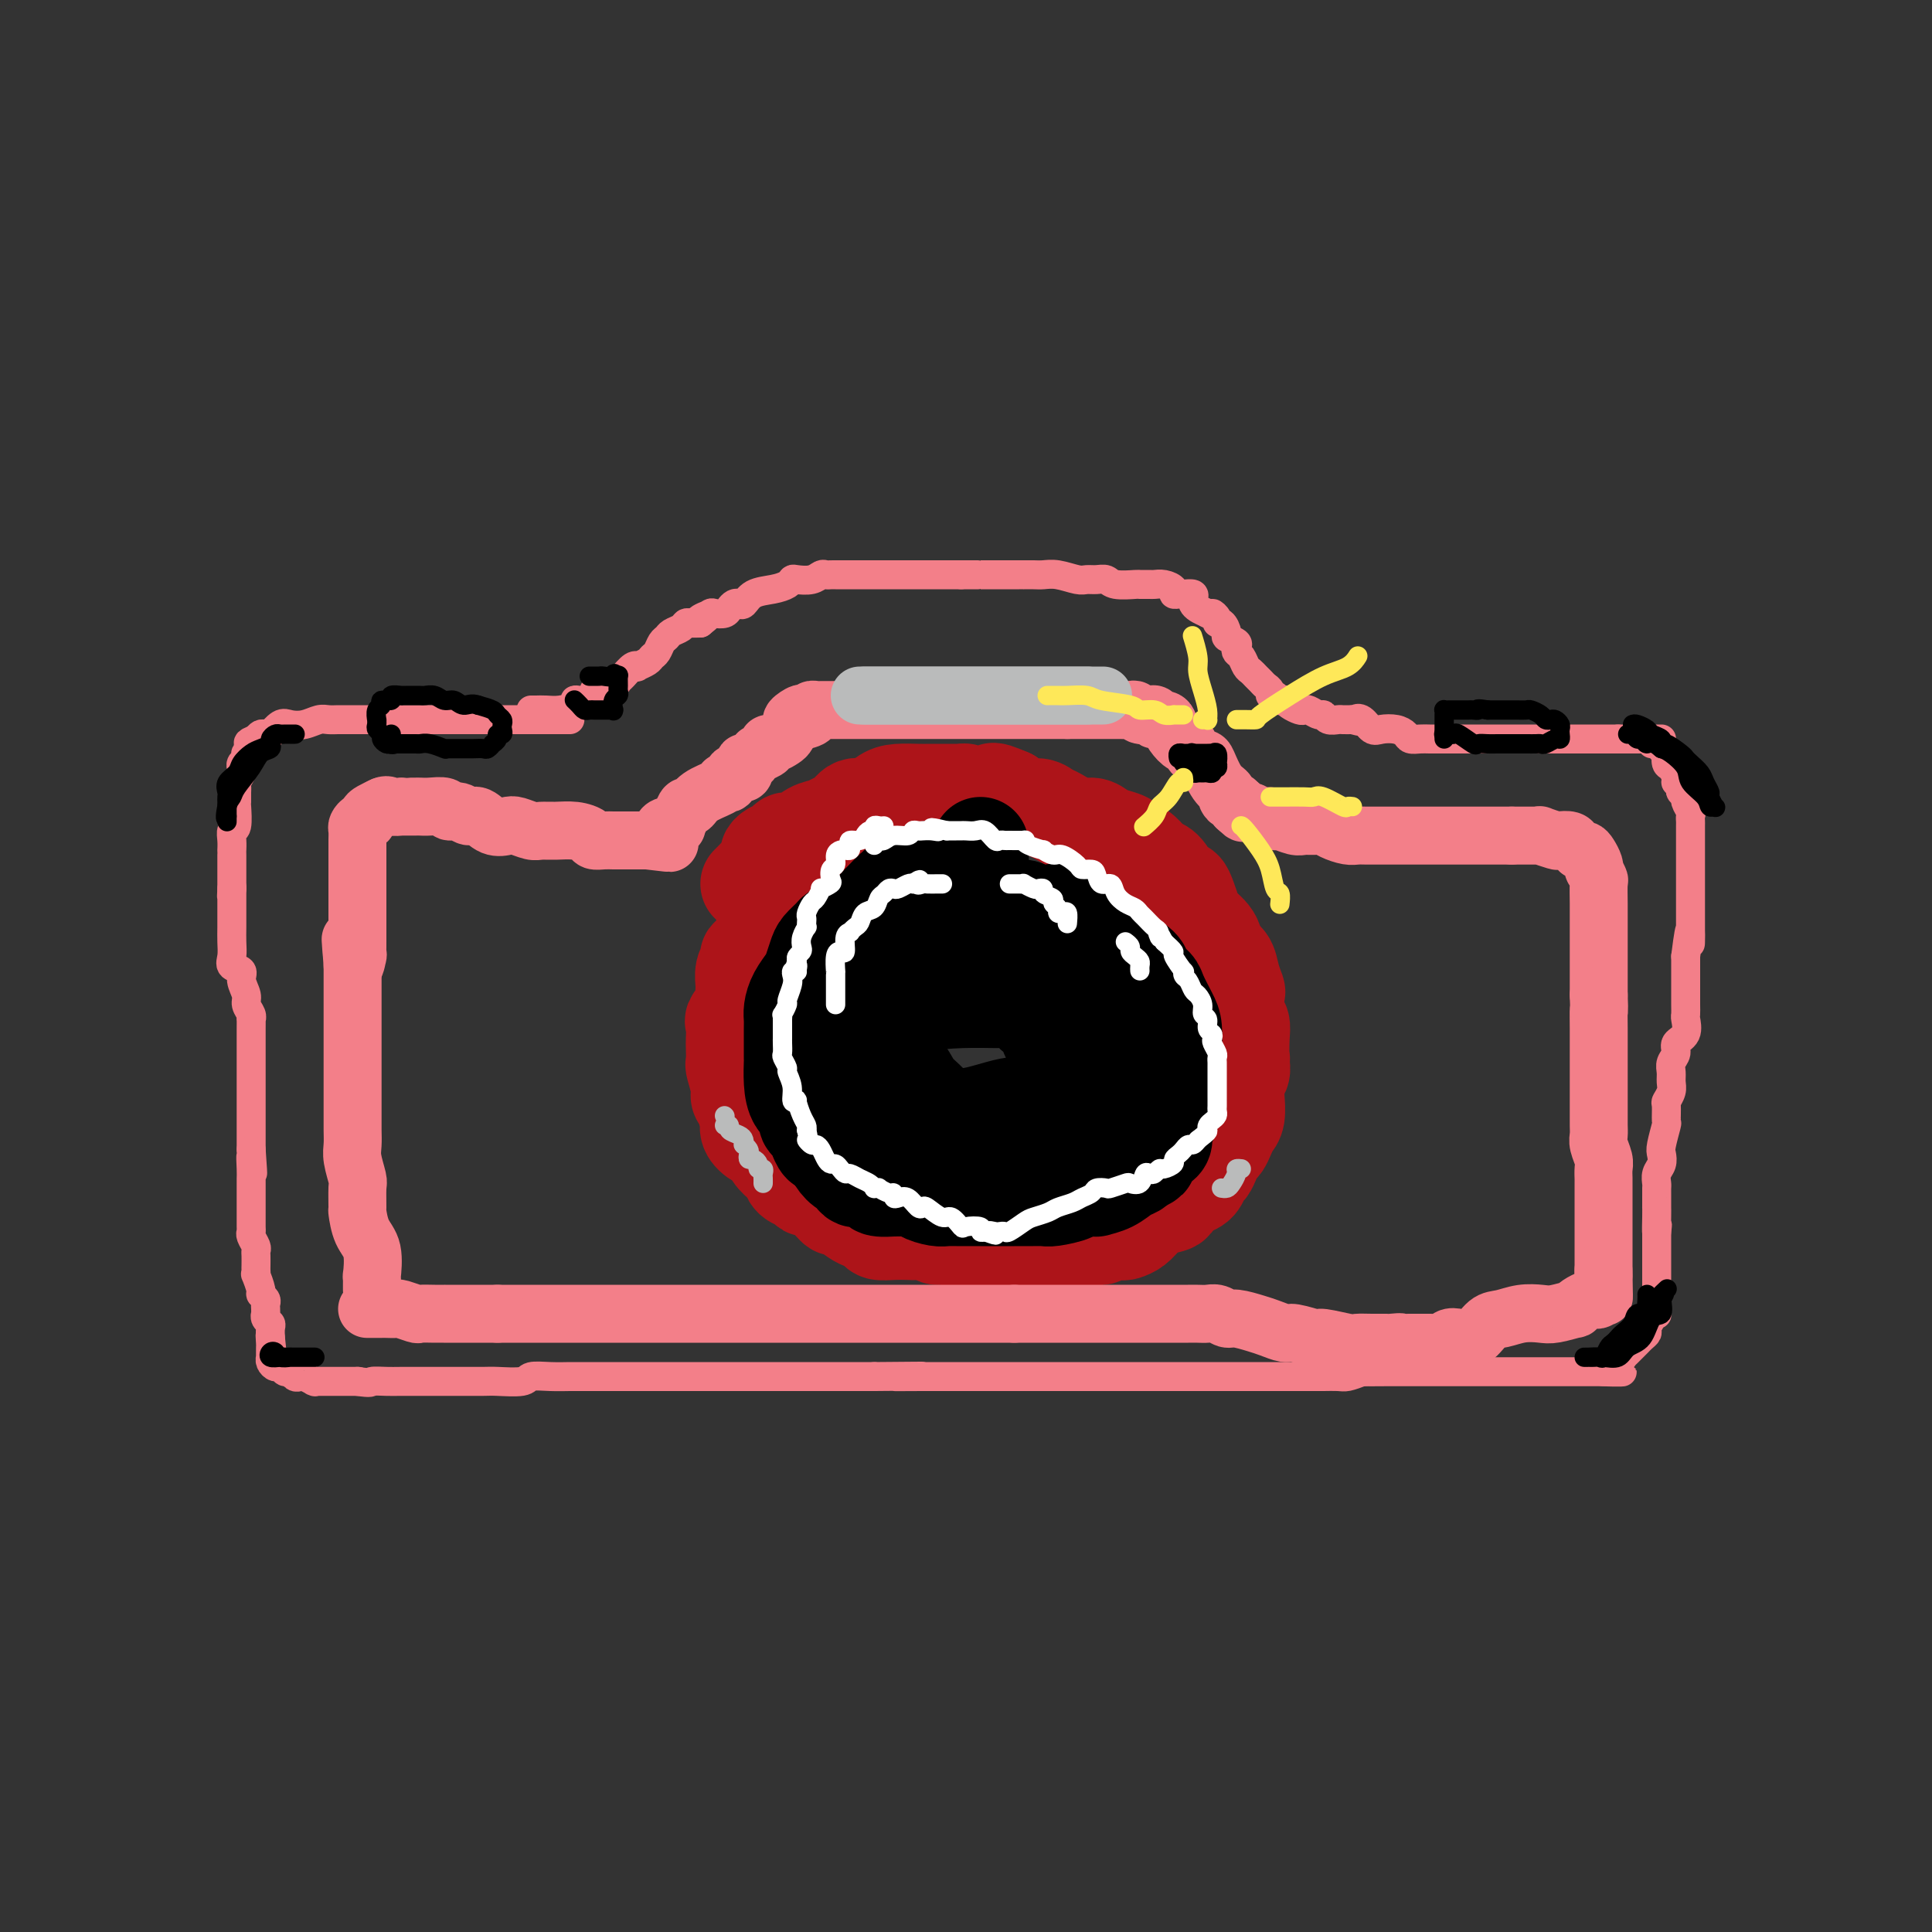 <svg viewBox='0 0 400 400' version='1.1' xmlns='http://www.w3.org/2000/svg' xmlns:xlink='http://www.w3.org/1999/xlink'><rect x="0" y="0" width="400" height="400" fill="#333333" stroke="none"/><g fill='none' stroke='#F37F89' stroke-width='6' stroke-linecap='round' stroke-linejoin='round'><path d='M110,147c0.019,0.000 0.038,0.001 0,0c-0.038,-0.001 -0.132,-0.003 0,0c0.132,0.003 0.490,0.011 1,0c0.510,-0.011 1.172,-0.042 2,0c0.828,0.042 1.822,0.155 3,0c1.178,-0.155 2.540,-0.580 3,-1c0.460,-0.420 0.018,-0.834 0,-1c-0.018,-0.166 0.388,-0.082 1,0c0.612,0.082 1.428,0.163 2,0c0.572,-0.163 0.899,-0.569 1,-1c0.101,-0.431 -0.023,-0.888 0,-1c0.023,-0.112 0.195,0.120 1,0c0.805,-0.120 2.244,-0.593 3,-1c0.756,-0.407 0.828,-0.749 1,-1c0.172,-0.251 0.445,-0.410 1,-1c0.555,-0.590 1.391,-1.611 2,-2c0.609,-0.389 0.989,-0.145 1,0c0.011,0.145 -0.348,0.190 0,0c0.348,-0.190 1.403,-0.614 2,-1c0.597,-0.386 0.736,-0.733 1,-1c0.264,-0.267 0.652,-0.452 1,-1c0.348,-0.548 0.657,-1.457 1,-2c0.343,-0.543 0.721,-0.720 1,-1c0.279,-0.280 0.459,-0.663 1,-1c0.541,-0.337 1.444,-0.626 2,-1c0.556,-0.374 0.765,-0.831 1,-1c0.235,-0.169 0.496,-0.048 1,0c0.504,0.048 1.252,0.024 2,0'/><path d='M145,129c3.494,-2.697 0.728,-1.441 0,-1c-0.728,0.441 0.582,0.066 1,0c0.418,-0.066 -0.057,0.176 0,0c0.057,-0.176 0.645,-0.769 1,-1c0.355,-0.231 0.476,-0.101 1,0c0.524,0.101 1.449,0.172 2,0c0.551,-0.172 0.726,-0.589 1,-1c0.274,-0.411 0.646,-0.817 1,-1c0.354,-0.183 0.690,-0.143 1,0c0.310,0.143 0.594,0.388 1,0c0.406,-0.388 0.933,-1.411 2,-2c1.067,-0.589 2.674,-0.745 4,-1c1.326,-0.255 2.373,-0.608 3,-1c0.627,-0.392 0.836,-0.823 1,-1c0.164,-0.177 0.282,-0.100 1,0c0.718,0.100 2.035,0.223 3,0c0.965,-0.223 1.577,-0.792 2,-1c0.423,-0.208 0.657,-0.056 1,0c0.343,0.056 0.795,0.015 1,0c0.205,-0.015 0.163,-0.004 1,0c0.837,0.004 2.552,0.001 3,0c0.448,-0.001 -0.370,-0.000 0,0c0.370,0.000 1.928,0.000 3,0c1.072,-0.000 1.658,-0.000 2,0c0.342,0.000 0.440,0.000 1,0c0.560,-0.000 1.581,-0.000 3,0c1.419,0.000 3.237,0.000 4,0c0.763,-0.000 0.473,-0.000 1,0c0.527,0.000 1.873,0.000 3,0c1.127,-0.000 2.036,-0.000 3,0c0.964,0.000 1.982,0.000 3,0'/><path d='M199,119c4.864,0.000 3.023,0.000 3,0c-0.023,-0.000 1.773,-0.000 3,0c1.227,0.000 1.887,0.000 2,0c0.113,-0.000 -0.319,-0.000 0,0c0.319,0.000 1.390,0.000 2,0c0.610,-0.000 0.758,-0.000 1,0c0.242,0.000 0.578,0.000 1,0c0.422,-0.000 0.930,-0.001 1,0c0.070,0.001 -0.297,0.004 0,0c0.297,-0.004 1.259,-0.015 2,0c0.741,0.015 1.262,0.057 2,0c0.738,-0.057 1.693,-0.212 3,0c1.307,0.212 2.967,0.793 4,1c1.033,0.207 1.440,0.041 2,0c0.560,-0.041 1.273,0.041 2,0c0.727,-0.041 1.470,-0.207 2,0c0.530,0.207 0.848,0.788 2,1c1.152,0.212 3.137,0.056 4,0c0.863,-0.056 0.603,-0.012 1,0c0.397,0.012 1.450,-0.007 2,0c0.550,0.007 0.595,0.040 1,0c0.405,-0.040 1.168,-0.154 2,0c0.832,0.154 1.733,0.576 2,1c0.267,0.424 -0.100,0.849 0,1c0.100,0.151 0.667,0.029 1,0c0.333,-0.029 0.431,0.034 1,0c0.569,-0.034 1.608,-0.164 2,0c0.392,0.164 0.136,0.621 0,1c-0.136,0.379 -0.152,0.679 0,1c0.152,0.321 0.472,0.663 1,1c0.528,0.337 1.264,0.668 2,1'/><path d='M250,127c1.555,0.886 0.943,0.101 1,0c0.057,-0.101 0.784,0.484 1,1c0.216,0.516 -0.078,0.964 0,1c0.078,0.036 0.529,-0.341 1,0c0.471,0.341 0.963,1.401 1,2c0.037,0.599 -0.379,0.737 0,1c0.379,0.263 1.555,0.652 2,1c0.445,0.348 0.161,0.657 0,1c-0.161,0.343 -0.198,0.722 0,1c0.198,0.278 0.630,0.456 1,1c0.370,0.544 0.676,1.455 1,2c0.324,0.545 0.665,0.723 1,1c0.335,0.277 0.663,0.653 1,1c0.337,0.347 0.682,0.666 1,1c0.318,0.334 0.610,0.682 1,1c0.390,0.318 0.879,0.607 1,1c0.121,0.393 -0.126,0.889 0,1c0.126,0.111 0.624,-0.164 1,0c0.376,0.164 0.629,0.766 1,1c0.371,0.234 0.859,0.102 1,0c0.141,-0.102 -0.065,-0.172 0,0c0.065,0.172 0.402,0.586 1,1c0.598,0.414 1.456,0.828 2,1c0.544,0.172 0.775,0.102 1,0c0.225,-0.102 0.446,-0.238 1,0c0.554,0.238 1.443,0.848 2,1c0.557,0.152 0.782,-0.155 1,0c0.218,0.155 0.430,0.774 1,1c0.570,0.226 1.500,0.061 2,0c0.500,-0.061 0.572,-0.017 1,0c0.428,0.017 1.214,0.009 2,0'/><path d='M280,149c2.513,0.651 1.296,0.279 1,0c-0.296,-0.279 0.330,-0.464 1,0c0.670,0.464 1.383,1.578 2,2c0.617,0.422 1.138,0.151 2,0c0.862,-0.151 2.065,-0.184 3,0c0.935,0.184 1.603,0.585 2,1c0.397,0.415 0.525,0.843 1,1c0.475,0.157 1.297,0.042 2,0c0.703,-0.042 1.286,-0.011 2,0c0.714,0.011 1.557,0.003 2,0c0.443,-0.003 0.484,-0.001 1,0c0.516,0.001 1.507,0.000 2,0c0.493,-0.000 0.489,-0.000 1,0c0.511,0.000 1.536,0.000 2,0c0.464,-0.000 0.369,-0.000 1,0c0.631,0.000 1.990,0.000 3,0c1.010,-0.000 1.670,-0.000 2,0c0.330,0.000 0.330,0.000 1,0c0.670,-0.000 2.011,-0.000 3,0c0.989,0.000 1.627,0.000 2,0c0.373,-0.000 0.483,-0.000 1,0c0.517,0.000 1.442,0.000 2,0c0.558,-0.000 0.750,-0.000 1,0c0.250,0.000 0.560,0.000 1,0c0.440,-0.000 1.011,-0.000 2,0c0.989,0.000 2.397,0.000 3,0c0.603,-0.000 0.402,-0.000 1,0c0.598,0.000 1.995,0.000 3,0c1.005,-0.000 1.617,-0.000 2,0c0.383,0.000 0.538,0.000 1,0c0.462,0.000 1.231,0.000 2,0'/><path d='M335,153c6.787,0.000 2.256,0.000 1,0c-1.256,0.000 0.764,0.000 2,0c1.236,-0.000 1.686,0.000 2,0c0.314,0.000 0.490,0.000 1,0c0.510,0.000 1.353,0.000 2,0c0.647,0.000 1.097,0.000 1,0c-0.097,0.000 -0.742,0.000 -1,0c-0.258,0.000 -0.129,0.000 0,0'/><path d='M118,149c-0.332,-0.000 -0.664,-0.000 -1,0c-0.336,0.000 -0.675,0.000 -1,0c-0.325,-0.000 -0.635,-0.000 -1,0c-0.365,0.000 -0.785,0.000 -1,0c-0.215,-0.000 -0.226,-0.000 -1,0c-0.774,0.000 -2.313,0.000 -3,0c-0.687,-0.000 -0.523,-0.000 -1,0c-0.477,0.000 -1.596,0.000 -3,0c-1.404,-0.000 -3.093,-0.000 -4,0c-0.907,0.000 -1.033,0.000 -2,0c-0.967,-0.000 -2.774,-0.000 -4,0c-1.226,0.000 -1.869,0.000 -3,0c-1.131,-0.000 -2.750,-0.000 -4,0c-1.250,0.000 -2.132,0.000 -3,0c-0.868,-0.000 -1.723,-0.000 -3,0c-1.277,0.000 -2.975,0.000 -4,0c-1.025,-0.000 -1.377,-0.000 -2,0c-0.623,0.000 -1.518,0.000 -2,0c-0.482,-0.000 -0.551,-0.001 -1,0c-0.449,0.001 -1.278,0.004 -2,0c-0.722,-0.004 -1.338,-0.015 -2,0c-0.662,0.015 -1.370,0.054 -2,0c-0.630,-0.054 -1.182,-0.203 -2,0c-0.818,0.203 -1.903,0.758 -3,1c-1.097,0.242 -2.206,0.170 -3,0c-0.794,-0.170 -1.273,-0.439 -2,0c-0.727,0.439 -1.700,1.584 -2,2c-0.300,0.416 0.074,0.101 0,0c-0.074,-0.101 -0.597,0.011 -1,0c-0.403,-0.011 -0.687,-0.146 -1,0c-0.313,0.146 -0.657,0.573 -1,1'/><path d='M53,153c-2.543,0.857 -1.400,0.999 -1,1c0.400,0.001 0.055,-0.140 0,0c-0.055,0.140 0.178,0.562 0,1c-0.178,0.438 -0.766,0.891 -1,1c-0.234,0.109 -0.114,-0.126 0,0c0.114,0.126 0.223,0.615 0,1c-0.223,0.385 -0.778,0.667 -1,1c-0.222,0.333 -0.112,0.718 0,1c0.112,0.282 0.226,0.461 0,1c-0.226,0.539 -0.793,1.437 -1,2c-0.207,0.563 -0.054,0.792 0,1c0.054,0.208 0.011,0.394 0,1c-0.011,0.606 0.011,1.632 0,2c-0.011,0.368 -0.056,0.078 0,1c0.056,0.922 0.211,3.055 0,4c-0.211,0.945 -0.789,0.700 -1,1c-0.211,0.300 -0.057,1.145 0,2c0.057,0.855 0.015,1.721 0,2c-0.015,0.279 -0.004,-0.028 0,0c0.004,0.028 0.001,0.392 0,1c-0.001,0.608 -0.000,1.458 0,2c0.000,0.542 0.000,0.774 0,1c-0.000,0.226 -0.000,0.445 0,1c0.000,0.555 0.000,1.444 0,2c-0.000,0.556 -0.000,0.778 0,1'/><path d='M48,184c-0.155,3.369 -0.041,0.793 0,0c0.041,-0.793 0.011,0.199 0,1c-0.011,0.801 -0.002,1.411 0,2c0.002,0.589 -0.001,1.156 0,2c0.001,0.844 0.008,1.966 0,3c-0.008,1.034 -0.031,1.981 0,3c0.031,1.019 0.118,2.111 0,3c-0.118,0.889 -0.439,1.575 0,2c0.439,0.425 1.638,0.590 2,1c0.362,0.410 -0.113,1.067 0,2c0.113,0.933 0.815,2.143 1,3c0.185,0.857 -0.147,1.360 0,2c0.147,0.640 0.771,1.418 1,2c0.229,0.582 0.061,0.968 0,1c-0.061,0.032 -0.016,-0.291 0,0c0.016,0.291 0.004,1.195 0,2c-0.004,0.805 -0.001,1.510 0,2c0.001,0.490 0.000,0.765 0,1c-0.000,0.235 -0.000,0.431 0,1c0.000,0.569 0.000,1.513 0,2c-0.000,0.487 -0.000,0.518 0,1c0.000,0.482 0.000,1.416 0,2c-0.000,0.584 -0.000,0.818 0,2c0.000,1.182 0.000,3.311 0,4c-0.000,0.689 -0.000,-0.062 0,0c0.000,0.062 0.000,0.937 0,2c-0.000,1.063 -0.000,2.312 0,3c0.000,0.688 0.000,0.813 0,1c-0.000,0.187 -0.000,0.435 0,1c0.000,0.565 0.000,1.447 0,2c-0.000,0.553 -0.000,0.776 0,1'/><path d='M52,238c0.619,8.711 0.166,3.488 0,2c-0.166,-1.488 -0.044,0.757 0,2c0.044,1.243 0.012,1.483 0,2c-0.012,0.517 -0.003,1.312 0,2c0.003,0.688 0.001,1.270 0,2c-0.001,0.730 -0.001,1.609 0,2c0.001,0.391 0.004,0.293 0,1c-0.004,0.707 -0.015,2.217 0,3c0.015,0.783 0.057,0.839 0,1c-0.057,0.161 -0.211,0.428 0,1c0.211,0.572 0.789,1.448 1,2c0.211,0.552 0.057,0.779 0,1c-0.057,0.221 -0.016,0.435 0,1c0.016,0.565 0.008,1.483 0,2c-0.008,0.517 -0.017,0.635 0,1c0.017,0.365 0.061,0.976 0,1c-0.061,0.024 -0.227,-0.541 0,0c0.227,0.541 0.845,2.186 1,3c0.155,0.814 -0.155,0.796 0,1c0.155,0.204 0.773,0.629 1,1c0.227,0.371 0.061,0.687 0,1c-0.061,0.313 -0.017,0.623 0,1c0.017,0.377 0.008,0.822 0,1c-0.008,0.178 -0.016,0.088 0,0c0.016,-0.088 0.057,-0.176 0,0c-0.057,0.176 -0.211,0.614 0,1c0.211,0.386 0.788,0.719 1,1c0.212,0.281 0.061,0.509 0,1c-0.061,0.491 -0.030,1.246 0,2'/><path d='M56,277c0.619,5.986 0.166,1.450 0,0c-0.166,-1.450 -0.044,0.186 0,1c0.044,0.814 0.012,0.806 0,1c-0.012,0.194 -0.004,0.591 0,1c0.004,0.409 0.004,0.832 0,1c-0.004,0.168 -0.012,0.082 0,0c0.012,-0.082 0.045,-0.162 0,0c-0.045,0.162 -0.167,0.564 0,1c0.167,0.436 0.622,0.905 1,1c0.378,0.095 0.679,-0.185 1,0c0.321,0.185 0.662,0.833 1,1c0.338,0.167 0.672,-0.148 1,0c0.328,0.148 0.648,0.758 1,1c0.352,0.242 0.734,0.118 1,0c0.266,-0.118 0.414,-0.228 1,0c0.586,0.228 1.610,0.793 2,1c0.390,0.207 0.146,0.055 0,0c-0.146,-0.055 -0.194,-0.015 0,0c0.194,0.015 0.629,0.004 1,0c0.371,-0.004 0.679,-0.001 1,0c0.321,0.001 0.654,0.000 1,0c0.346,-0.000 0.706,-0.000 1,0c0.294,0.000 0.522,0.000 1,0c0.478,-0.000 1.206,-0.000 2,0c0.794,0.000 1.656,0.000 2,0c0.344,-0.000 0.172,-0.000 0,0'/><path d='M74,286c3.158,0.464 2.555,0.124 3,0c0.445,-0.124 1.940,-0.033 3,0c1.060,0.033 1.684,0.009 3,0c1.316,-0.009 3.322,-0.003 5,0c1.678,0.003 3.028,0.002 4,0c0.972,-0.002 1.568,-0.004 3,0c1.432,0.004 3.702,0.015 5,0c1.298,-0.015 1.626,-0.057 3,0c1.374,0.057 3.795,0.211 5,0c1.205,-0.211 1.194,-0.789 2,-1c0.806,-0.211 2.428,-0.057 4,0c1.572,0.057 3.094,0.015 4,0c0.906,-0.015 1.198,-0.004 2,0c0.802,0.004 2.116,0.001 3,0c0.884,-0.001 1.338,-0.000 2,0c0.662,0.000 1.533,0.000 2,0c0.467,-0.000 0.529,-0.000 1,0c0.471,0.000 1.350,0.000 2,0c0.650,-0.000 1.071,-0.000 2,0c0.929,0.000 2.368,0.000 4,0c1.632,-0.000 3.459,-0.000 5,0c1.541,0.000 2.798,0.000 4,0c1.202,-0.000 2.349,-0.000 4,0c1.651,0.000 3.805,0.000 5,0c1.195,-0.000 1.432,-0.000 2,0c0.568,0.000 1.466,0.000 3,0c1.534,-0.000 3.704,-0.000 5,0c1.296,0.000 1.719,0.000 3,0c1.281,-0.000 3.422,-0.000 5,0c1.578,0.000 2.594,0.000 4,0c1.406,-0.000 3.203,-0.000 5,0'/><path d='M181,285c17.415,-0.155 7.453,-0.041 5,0c-2.453,0.041 2.603,0.011 5,0c2.397,-0.011 2.136,-0.003 3,0c0.864,0.003 2.853,0.001 4,0c1.147,-0.001 1.451,-0.000 2,0c0.549,0.000 1.344,0.000 3,0c1.656,-0.000 4.175,-0.000 6,0c1.825,0.000 2.957,0.000 4,0c1.043,-0.000 1.998,-0.000 3,0c1.002,0.000 2.053,0.000 3,0c0.947,-0.000 1.791,-0.000 3,0c1.209,0.000 2.785,0.000 4,0c1.215,-0.000 2.071,-0.000 3,0c0.929,0.000 1.933,0.000 3,0c1.067,-0.000 2.199,-0.000 3,0c0.801,0.000 1.272,0.000 2,0c0.728,-0.000 1.713,-0.000 3,0c1.287,0.000 2.875,0.000 4,0c1.125,-0.000 1.788,-0.000 3,0c1.212,0.000 2.975,0.000 4,0c1.025,-0.000 1.313,-0.000 2,0c0.687,0.000 1.773,0.000 3,0c1.227,-0.000 2.594,-0.000 4,0c1.406,0.000 2.851,0.000 4,0c1.149,-0.000 2.002,-0.000 3,0c0.998,0.000 2.139,0.001 3,0c0.861,-0.001 1.441,-0.003 2,0c0.559,0.003 1.098,0.011 2,0c0.902,-0.011 2.166,-0.041 3,0c0.834,0.041 1.238,0.155 2,0c0.762,-0.155 1.881,-0.577 3,-1'/><path d='M282,284c15.920,-0.155 5.221,-0.041 2,0c-3.221,0.041 1.038,0.011 3,0c1.962,-0.011 1.628,-0.003 2,0c0.372,0.003 1.452,0.001 2,0c0.548,-0.001 0.565,-0.000 1,0c0.435,0.000 1.286,0.000 2,0c0.714,-0.000 1.289,-0.000 2,0c0.711,0.000 1.559,0.000 2,0c0.441,-0.000 0.475,-0.000 1,0c0.525,0.000 1.540,0.000 2,0c0.460,-0.000 0.364,-0.000 1,0c0.636,0.000 2.005,0.000 3,0c0.995,-0.000 1.617,-0.000 2,0c0.383,0.000 0.529,0.000 1,0c0.471,-0.000 1.268,-0.000 2,0c0.732,0.000 1.399,0.000 2,0c0.601,-0.000 1.135,-0.000 2,0c0.865,0.000 2.062,0.000 3,0c0.938,-0.000 1.617,-0.000 2,0c0.383,0.000 0.469,0.000 1,0c0.531,-0.000 1.505,-0.000 2,0c0.495,0.000 0.509,0.000 1,0c0.491,-0.000 1.459,-0.000 2,0c0.541,0.000 0.656,0.000 1,0c0.344,0.000 0.918,-0.000 1,0c0.082,0.000 -0.329,0.000 0,0c0.329,0.000 1.397,-0.000 2,0c0.603,0.000 0.739,0.000 1,0c0.261,0.000 0.646,0.000 1,0c0.354,0.000 0.677,0.000 1,0'/><path d='M332,284c7.671,0.043 1.849,0.151 0,0c-1.849,-0.151 0.274,-0.562 1,-1c0.726,-0.438 0.055,-0.902 0,-1c-0.055,-0.098 0.506,0.171 1,0c0.494,-0.171 0.920,-0.781 1,-1c0.080,-0.219 -0.186,-0.048 0,0c0.186,0.048 0.823,-0.029 1,0c0.177,0.029 -0.108,0.162 0,0c0.108,-0.162 0.607,-0.621 1,-1c0.393,-0.379 0.679,-0.678 1,-1c0.321,-0.322 0.677,-0.667 1,-1c0.323,-0.333 0.612,-0.654 1,-1c0.388,-0.346 0.874,-0.718 1,-1c0.126,-0.282 -0.110,-0.475 0,-1c0.110,-0.525 0.565,-1.384 1,-2c0.435,-0.616 0.849,-0.991 1,-1c0.151,-0.009 0.041,0.349 0,0c-0.041,-0.349 -0.011,-1.403 0,-2c0.011,-0.597 0.003,-0.737 0,-1c-0.003,-0.263 -0.001,-0.648 0,-1c0.001,-0.352 0.000,-0.672 0,-1c-0.000,-0.328 -0.000,-0.665 0,-1c0.000,-0.335 0.000,-0.667 0,-1c-0.000,-0.333 -0.000,-0.668 0,-1c0.000,-0.332 0.000,-0.661 0,-1c-0.000,-0.339 -0.000,-0.689 0,-1c0.000,-0.311 0.000,-0.584 0,-1c-0.000,-0.416 -0.000,-0.976 0,-2c0.000,-1.024 0.000,-2.512 0,-4'/><path d='M343,255c0.309,-3.101 0.083,-0.353 0,0c-0.083,0.353 -0.022,-1.688 0,-3c0.022,-1.312 0.006,-1.895 0,-2c-0.006,-0.105 -0.003,0.267 0,0c0.003,-0.267 0.004,-1.174 0,-2c-0.004,-0.826 -0.015,-1.573 0,-2c0.015,-0.427 0.056,-0.535 0,-1c-0.056,-0.465 -0.207,-1.288 0,-2c0.207,-0.712 0.773,-1.312 1,-2c0.227,-0.688 0.114,-1.463 0,-2c-0.114,-0.537 -0.228,-0.836 0,-2c0.228,-1.164 0.797,-3.194 1,-4c0.203,-0.806 0.040,-0.390 0,-1c-0.040,-0.610 0.042,-2.246 0,-3c-0.042,-0.754 -0.209,-0.625 0,-1c0.209,-0.375 0.792,-1.255 1,-2c0.208,-0.745 0.040,-1.355 0,-2c-0.040,-0.645 0.050,-1.326 0,-2c-0.050,-0.674 -0.238,-1.340 0,-2c0.238,-0.660 0.901,-1.314 1,-2c0.099,-0.686 -0.366,-1.405 0,-2c0.366,-0.595 1.562,-1.066 2,-2c0.438,-0.934 0.117,-2.333 0,-3c-0.117,-0.667 -0.031,-0.603 0,-1c0.031,-0.397 0.008,-1.253 0,-2c-0.008,-0.747 -0.002,-1.383 0,-2c0.002,-0.617 0.001,-1.215 0,-2c-0.001,-0.785 -0.000,-1.757 0,-2c0.000,-0.243 0.000,0.242 0,0c-0.000,-0.242 -0.000,-1.212 0,-2c0.000,-0.788 0.000,-1.394 0,-2'/><path d='M349,198c1.155,-9.380 1.041,-4.330 1,-3c-0.041,1.330 -0.011,-1.058 0,-2c0.011,-0.942 0.003,-0.436 0,-1c-0.003,-0.564 -0.001,-2.197 0,-3c0.001,-0.803 0.000,-0.778 0,-1c-0.000,-0.222 -0.000,-0.693 0,-1c0.000,-0.307 0.000,-0.451 0,-1c-0.000,-0.549 -0.000,-1.505 0,-2c0.000,-0.495 0.000,-0.531 0,-1c-0.000,-0.469 0.000,-1.371 0,-2c-0.000,-0.629 -0.000,-0.985 0,-1c0.000,-0.015 0.000,0.309 0,0c-0.000,-0.309 -0.000,-1.252 0,-2c0.000,-0.748 0.000,-1.299 0,-2c-0.000,-0.701 -0.000,-1.550 0,-2c0.000,-0.450 0.001,-0.501 0,-1c-0.001,-0.499 -0.004,-1.447 0,-2c0.004,-0.553 0.016,-0.711 0,-1c-0.016,-0.289 -0.061,-0.707 0,-1c0.061,-0.293 0.226,-0.459 0,-1c-0.226,-0.541 -0.844,-1.455 -1,-2c-0.156,-0.545 0.150,-0.720 0,-1c-0.150,-0.280 -0.758,-0.665 -1,-1c-0.242,-0.335 -0.120,-0.619 0,-1c0.120,-0.381 0.239,-0.860 0,-1c-0.239,-0.140 -0.834,0.060 -1,0c-0.166,-0.060 0.099,-0.381 0,-1c-0.099,-0.619 -0.563,-1.537 -1,-2c-0.437,-0.463 -0.849,-0.471 -1,-1c-0.151,-0.529 -0.043,-1.580 0,-2c0.043,-0.420 0.022,-0.210 0,0'/><path d='M345,156c-0.955,-2.332 -0.844,-1.161 -1,-1c-0.156,0.161 -0.581,-0.687 -1,-1c-0.419,-0.313 -0.834,-0.089 -1,0c-0.166,0.089 -0.083,0.045 0,0'/></g>
<g fill='none' stroke='#AD1419' stroke-width='20' stroke-linecap='round' stroke-linejoin='round'><path d='M177,181c-0.447,0.000 -0.894,0.001 -1,0c-0.106,-0.001 0.128,-0.002 0,0c-0.128,0.002 -0.618,0.007 -1,0c-0.382,-0.007 -0.656,-0.027 -1,0c-0.344,0.027 -0.760,0.100 -1,0c-0.240,-0.100 -0.305,-0.375 -1,0c-0.695,0.375 -2.019,1.399 -3,2c-0.981,0.601 -1.618,0.781 -2,1c-0.382,0.219 -0.508,0.479 -1,1c-0.492,0.521 -1.349,1.303 -2,2c-0.651,0.697 -1.096,1.311 -2,2c-0.904,0.689 -2.265,1.455 -3,2c-0.735,0.545 -0.842,0.869 -1,2c-0.158,1.131 -0.368,3.069 -1,4c-0.632,0.931 -1.687,0.855 -2,1c-0.313,0.145 0.114,0.513 0,1c-0.114,0.487 -0.770,1.094 -1,2c-0.230,0.906 -0.033,2.110 0,3c0.033,0.890 -0.096,1.464 0,2c0.096,0.536 0.418,1.034 0,2c-0.418,0.966 -1.576,2.400 -2,3c-0.424,0.600 -0.115,0.368 0,1c0.115,0.632 0.035,2.130 0,3c-0.035,0.870 -0.024,1.112 0,2c0.024,0.888 0.062,2.423 0,3c-0.062,0.577 -0.223,0.196 0,1c0.223,0.804 0.829,2.793 1,4c0.171,1.207 -0.094,1.630 0,2c0.094,0.370 0.547,0.685 1,1'/><path d='M154,228c0.560,3.444 0.961,3.556 1,4c0.039,0.444 -0.284,1.222 0,2c0.284,0.778 1.176,1.555 2,2c0.824,0.445 1.582,0.557 2,1c0.418,0.443 0.497,1.218 1,2c0.503,0.782 1.431,1.573 2,2c0.569,0.427 0.781,0.491 1,1c0.219,0.509 0.446,1.462 1,2c0.554,0.538 1.434,0.660 2,1c0.566,0.340 0.818,0.898 1,1c0.182,0.102 0.293,-0.253 1,0c0.707,0.253 2.009,1.115 3,2c0.991,0.885 1.670,1.795 2,2c0.330,0.205 0.310,-0.295 1,0c0.690,0.295 2.088,1.386 3,2c0.912,0.614 1.336,0.753 2,1c0.664,0.247 1.566,0.602 2,1c0.434,0.398 0.400,0.838 1,1c0.600,0.162 1.834,0.048 3,0c1.166,-0.048 2.265,-0.028 3,0c0.735,0.028 1.105,0.063 2,0c0.895,-0.063 2.314,-0.223 3,0c0.686,0.223 0.639,0.830 1,1c0.361,0.170 1.131,-0.098 2,0c0.869,0.098 1.839,0.562 3,1c1.161,0.438 2.513,0.849 3,1c0.487,0.151 0.108,0.040 1,0c0.892,-0.040 3.053,-0.011 4,0c0.947,0.011 0.678,0.003 1,0c0.322,-0.003 1.235,-0.001 2,0c0.765,0.001 1.383,0.000 2,0'/><path d='M212,258c6.695,1.237 3.932,0.329 3,0c-0.932,-0.329 -0.033,-0.078 1,0c1.033,0.078 2.198,-0.017 3,0c0.802,0.017 1.240,0.144 2,0c0.760,-0.144 1.843,-0.561 3,-1c1.157,-0.439 2.389,-0.902 3,-1c0.611,-0.098 0.601,0.168 1,0c0.399,-0.168 1.209,-0.769 2,-1c0.791,-0.231 1.565,-0.093 2,0c0.435,0.093 0.531,0.142 1,0c0.469,-0.142 1.311,-0.475 2,-1c0.689,-0.525 1.225,-1.241 2,-2c0.775,-0.759 1.789,-1.562 3,-2c1.211,-0.438 2.618,-0.512 3,-1c0.382,-0.488 -0.263,-1.392 0,-2c0.263,-0.608 1.432,-0.922 2,-1c0.568,-0.078 0.533,0.078 1,0c0.467,-0.078 1.434,-0.392 2,-1c0.566,-0.608 0.729,-1.510 1,-2c0.271,-0.490 0.650,-0.568 1,-1c0.350,-0.432 0.671,-1.218 1,-2c0.329,-0.782 0.666,-1.559 1,-2c0.334,-0.441 0.664,-0.547 1,-1c0.336,-0.453 0.679,-1.252 1,-2c0.321,-0.748 0.621,-1.443 1,-2c0.379,-0.557 0.837,-0.974 1,-2c0.163,-1.026 0.030,-2.659 0,-3c-0.030,-0.341 0.044,0.610 0,0c-0.044,-0.610 -0.204,-2.779 0,-4c0.204,-1.221 0.773,-1.492 1,-2c0.227,-0.508 0.114,-1.254 0,-2'/><path d='M257,220c0.159,-1.730 0.056,-0.555 0,-1c-0.056,-0.445 -0.067,-2.509 0,-4c0.067,-1.491 0.211,-2.408 0,-3c-0.211,-0.592 -0.776,-0.858 -1,-2c-0.224,-1.142 -0.106,-3.159 0,-4c0.106,-0.841 0.199,-0.507 0,-1c-0.199,-0.493 -0.691,-1.813 -1,-3c-0.309,-1.187 -0.436,-2.243 -1,-3c-0.564,-0.757 -1.566,-1.217 -2,-2c-0.434,-0.783 -0.301,-1.888 -1,-3c-0.699,-1.112 -2.229,-2.231 -3,-3c-0.771,-0.769 -0.783,-1.188 -1,-2c-0.217,-0.812 -0.638,-2.018 -1,-3c-0.362,-0.982 -0.664,-1.741 -1,-2c-0.336,-0.259 -0.705,-0.019 -1,0c-0.295,0.019 -0.515,-0.184 -1,-1c-0.485,-0.816 -1.233,-2.246 -2,-3c-0.767,-0.754 -1.552,-0.832 -2,-1c-0.448,-0.168 -0.561,-0.426 -1,-1c-0.439,-0.574 -1.206,-1.463 -2,-2c-0.794,-0.537 -1.616,-0.723 -2,-1c-0.384,-0.277 -0.331,-0.647 -1,-1c-0.669,-0.353 -2.059,-0.690 -3,-1c-0.941,-0.310 -1.431,-0.593 -2,-1c-0.569,-0.407 -1.215,-0.936 -2,-1c-0.785,-0.064 -1.708,0.338 -3,0c-1.292,-0.338 -2.954,-1.417 -4,-2c-1.046,-0.583 -1.476,-0.672 -2,-1c-0.524,-0.328 -1.141,-0.896 -2,-1c-0.859,-0.104 -1.960,0.256 -3,0c-1.040,-0.256 -2.020,-1.128 -3,-2'/><path d='M209,165c-5.415,-2.337 -2.953,-0.679 -3,0c-0.047,0.679 -2.604,0.378 -4,0c-1.396,-0.378 -1.632,-0.833 -2,-1c-0.368,-0.167 -0.868,-0.045 -1,0c-0.132,0.045 0.103,0.014 -1,0c-1.103,-0.014 -3.544,-0.010 -5,0c-1.456,0.010 -1.927,0.025 -3,0c-1.073,-0.025 -2.749,-0.091 -4,0c-1.251,0.091 -2.079,0.339 -3,1c-0.921,0.661 -1.937,1.736 -3,2c-1.063,0.264 -2.174,-0.281 -3,0c-0.826,0.281 -1.365,1.390 -2,2c-0.635,0.610 -1.364,0.723 -2,1c-0.636,0.277 -1.178,0.718 -2,1c-0.822,0.282 -1.926,0.404 -3,1c-1.074,0.596 -2.120,1.666 -3,2c-0.880,0.334 -1.594,-0.066 -2,0c-0.406,0.066 -0.504,0.599 -1,1c-0.496,0.401 -1.390,0.671 -2,1c-0.610,0.329 -0.937,0.718 -1,1c-0.063,0.282 0.137,0.458 0,1c-0.137,0.542 -0.611,1.452 -1,2c-0.389,0.548 -0.692,0.735 -1,1c-0.308,0.265 -0.621,0.610 -1,1c-0.379,0.390 -0.822,0.826 -1,1c-0.178,0.174 -0.089,0.087 0,0'/></g>
<g fill='none' stroke='#000000' stroke-width='20' stroke-linecap='round' stroke-linejoin='round'><path d='M194,180c0.188,0.024 0.376,0.048 0,0c-0.376,-0.048 -1.317,-0.170 -2,0c-0.683,0.170 -1.107,0.630 -1,1c0.107,0.370 0.747,0.650 0,1c-0.747,0.350 -2.879,0.769 -4,1c-1.121,0.231 -1.232,0.272 -2,1c-0.768,0.728 -2.195,2.142 -3,3c-0.805,0.858 -0.988,1.160 -2,2c-1.012,0.840 -2.852,2.217 -4,3c-1.148,0.783 -1.603,0.971 -2,1c-0.397,0.029 -0.737,-0.102 -1,0c-0.263,0.102 -0.451,0.435 -1,1c-0.549,0.565 -1.460,1.361 -2,2c-0.540,0.639 -0.709,1.119 -1,2c-0.291,0.881 -0.705,2.161 -1,3c-0.295,0.839 -0.471,1.235 -1,2c-0.529,0.765 -1.410,1.898 -2,3c-0.590,1.102 -0.890,2.173 -1,3c-0.110,0.827 -0.029,1.409 0,2c0.029,0.591 0.007,1.189 0,2c-0.007,0.811 -0.000,1.835 0,3c0.000,1.165 -0.006,2.472 0,3c0.006,0.528 0.025,0.278 0,1c-0.025,0.722 -0.095,2.416 0,4c0.095,1.584 0.354,3.057 1,4c0.646,0.943 1.679,1.356 2,2c0.321,0.644 -0.069,1.518 0,2c0.069,0.482 0.596,0.573 1,1c0.404,0.427 0.686,1.192 1,2c0.314,0.808 0.661,1.659 1,2c0.339,0.341 0.669,0.170 1,0'/><path d='M171,237c1.278,2.151 0.972,1.029 1,1c0.028,-0.029 0.391,1.035 1,2c0.609,0.965 1.463,1.831 2,2c0.537,0.169 0.758,-0.357 1,0c0.242,0.357 0.507,1.598 1,2c0.493,0.402 1.214,-0.036 2,0c0.786,0.036 1.637,0.545 2,1c0.363,0.455 0.238,0.857 1,1c0.762,0.143 2.410,0.028 3,0c0.590,-0.028 0.121,0.031 1,0c0.879,-0.031 3.105,-0.152 4,0c0.895,0.152 0.458,0.577 1,1c0.542,0.423 2.063,0.846 3,1c0.937,0.154 1.290,0.041 2,0c0.710,-0.041 1.778,-0.011 3,0c1.222,0.011 2.597,0.003 4,0c1.403,-0.003 2.835,0.000 4,0c1.165,-0.000 2.064,-0.003 3,0c0.936,0.003 1.910,0.011 3,0c1.090,-0.011 2.298,-0.041 3,0c0.702,0.041 0.900,0.155 2,0c1.100,-0.155 3.101,-0.577 4,-1c0.899,-0.423 0.694,-0.847 1,-1c0.306,-0.153 1.121,-0.034 2,0c0.879,0.034 1.822,-0.018 2,0c0.178,0.018 -0.408,0.107 0,0c0.408,-0.107 1.810,-0.410 3,-1c1.190,-0.590 2.166,-1.466 3,-2c0.834,-0.534 1.524,-0.724 2,-1c0.476,-0.276 0.738,-0.638 1,-1'/><path d='M236,241c3.196,-1.205 1.186,-0.717 1,-1c-0.186,-0.283 1.452,-1.336 2,-2c0.548,-0.664 0.007,-0.941 0,-1c-0.007,-0.059 0.519,0.098 1,0c0.481,-0.098 0.917,-0.450 1,-1c0.083,-0.550 -0.188,-1.297 0,-2c0.188,-0.703 0.835,-1.361 1,-2c0.165,-0.639 -0.152,-1.258 0,-2c0.152,-0.742 0.773,-1.606 1,-2c0.227,-0.394 0.061,-0.316 0,-1c-0.061,-0.684 -0.016,-2.130 0,-3c0.016,-0.870 0.002,-1.165 0,-2c-0.002,-0.835 0.006,-2.209 0,-3c-0.006,-0.791 -0.028,-0.999 0,-2c0.028,-1.001 0.105,-2.796 0,-4c-0.105,-1.204 -0.393,-1.816 -1,-3c-0.607,-1.184 -1.535,-2.939 -2,-4c-0.465,-1.061 -0.468,-1.428 -1,-2c-0.532,-0.572 -1.593,-1.347 -2,-2c-0.407,-0.653 -0.162,-1.182 -1,-2c-0.838,-0.818 -2.761,-1.926 -4,-3c-1.239,-1.074 -1.795,-2.116 -3,-3c-1.205,-0.884 -3.061,-1.610 -4,-2c-0.939,-0.390 -0.962,-0.443 -2,-1c-1.038,-0.557 -3.092,-1.617 -4,-2c-0.908,-0.383 -0.670,-0.089 -1,0c-0.330,0.089 -1.229,-0.029 -2,0c-0.771,0.029 -1.413,0.204 -2,0c-0.587,-0.204 -1.120,-0.786 -2,-1c-0.880,-0.214 -2.109,-0.061 -3,0c-0.891,0.061 -1.446,0.031 -2,0'/><path d='M207,188c-3.905,-1.097 -2.669,-0.839 -4,0c-1.331,0.839 -5.229,2.259 -7,3c-1.771,0.741 -1.416,0.802 -2,1c-0.584,0.198 -2.108,0.531 -3,1c-0.892,0.469 -1.153,1.072 -2,2c-0.847,0.928 -2.279,2.180 -3,3c-0.721,0.820 -0.729,1.209 -1,2c-0.271,0.791 -0.804,1.984 -1,3c-0.196,1.016 -0.057,1.854 0,3c0.057,1.146 0.030,2.599 0,4c-0.030,1.401 -0.063,2.749 0,4c0.063,1.251 0.224,2.404 1,4c0.776,1.596 2.169,3.634 3,5c0.831,1.366 1.100,2.058 2,3c0.900,0.942 2.432,2.132 3,3c0.568,0.868 0.171,1.413 1,2c0.829,0.587 2.883,1.214 4,2c1.117,0.786 1.295,1.730 2,2c0.705,0.270 1.936,-0.135 3,0c1.064,0.135 1.962,0.810 3,1c1.038,0.190 2.215,-0.103 4,0c1.785,0.103 4.177,0.603 6,0c1.823,-0.603 3.076,-2.309 5,-4c1.924,-1.691 4.518,-3.368 6,-4c1.482,-0.632 1.851,-0.218 3,-1c1.149,-0.782 3.078,-2.760 4,-4c0.922,-1.240 0.835,-1.741 1,-2c0.165,-0.259 0.580,-0.276 1,-1c0.420,-0.724 0.844,-2.157 1,-3c0.156,-0.843 0.045,-1.098 0,-2c-0.045,-0.902 -0.022,-2.451 0,-4'/><path d='M237,211c0.072,-1.716 -0.249,-1.505 -1,-3c-0.751,-1.495 -1.932,-4.695 -3,-6c-1.068,-1.305 -2.023,-0.714 -3,-1c-0.977,-0.286 -1.975,-1.450 -3,-2c-1.025,-0.550 -2.075,-0.488 -3,-1c-0.925,-0.512 -1.724,-1.599 -3,-2c-1.276,-0.401 -3.030,-0.117 -5,0c-1.970,0.117 -4.156,0.068 -7,0c-2.844,-0.068 -6.347,-0.154 -9,0c-2.653,0.154 -4.454,0.550 -6,1c-1.546,0.450 -2.835,0.956 -4,1c-1.165,0.044 -2.207,-0.375 -3,0c-0.793,0.375 -1.336,1.543 -2,2c-0.664,0.457 -1.448,0.203 -2,1c-0.552,0.797 -0.871,2.645 -1,4c-0.129,1.355 -0.068,2.215 0,3c0.068,0.785 0.142,1.493 0,3c-0.142,1.507 -0.501,3.812 0,6c0.501,2.188 1.862,4.261 3,6c1.138,1.739 2.051,3.146 3,4c0.949,0.854 1.932,1.156 3,2c1.068,0.844 2.219,2.229 3,3c0.781,0.771 1.190,0.928 2,1c0.810,0.072 2.019,0.058 3,0c0.981,-0.058 1.733,-0.162 3,0c1.267,0.162 3.047,0.590 5,0c1.953,-0.590 4.079,-2.197 6,-3c1.921,-0.803 3.639,-0.803 5,-2c1.361,-1.197 2.366,-3.592 3,-6c0.634,-2.408 0.895,-4.831 1,-6c0.105,-1.169 0.052,-1.085 0,-1'/><path d='M222,215c0.546,-2.808 -0.090,-3.327 -1,-4c-0.910,-0.673 -2.094,-1.502 -3,-2c-0.906,-0.498 -1.534,-0.667 -2,-1c-0.466,-0.333 -0.770,-0.829 -2,-1c-1.230,-0.171 -3.385,-0.016 -6,0c-2.615,0.016 -5.689,-0.108 -9,0c-3.311,0.108 -6.858,0.449 -10,1c-3.142,0.551 -5.877,1.313 -8,2c-2.123,0.687 -3.633,1.298 -5,2c-1.367,0.702 -2.592,1.496 -3,2c-0.408,0.504 0.002,0.717 0,2c-0.002,1.283 -0.416,3.637 0,5c0.416,1.363 1.664,1.734 3,3c1.336,1.266 2.762,3.427 4,4c1.238,0.573 2.287,-0.442 4,0c1.713,0.442 4.090,2.343 6,3c1.910,0.657 3.355,0.072 5,0c1.645,-0.072 3.491,0.370 6,0c2.509,-0.370 5.681,-1.552 8,-2c2.319,-0.448 3.784,-0.163 5,-1c1.216,-0.837 2.182,-2.796 3,-4c0.818,-1.204 1.489,-1.652 2,-2c0.511,-0.348 0.862,-0.594 1,-1c0.138,-0.406 0.062,-0.971 0,-1c-0.062,-0.029 -0.110,0.479 0,0c0.110,-0.479 0.377,-1.943 0,-3c-0.377,-1.057 -1.399,-1.706 -2,-2c-0.601,-0.294 -0.780,-0.233 -1,-1c-0.220,-0.767 -0.482,-2.360 -1,-3c-0.518,-0.640 -1.291,-0.326 -2,-1c-0.709,-0.674 -1.355,-2.337 -2,-4'/><path d='M212,206c-1.743,-1.966 -2.099,-1.382 -3,-2c-0.901,-0.618 -2.345,-2.439 -3,-3c-0.655,-0.561 -0.519,0.137 -1,0c-0.481,-0.137 -1.579,-1.111 -2,-2c-0.421,-0.889 -0.165,-1.693 0,-2c0.165,-0.307 0.241,-0.116 0,-1c-0.241,-0.884 -0.798,-2.843 -1,-4c-0.202,-1.157 -0.050,-1.513 0,-2c0.050,-0.487 -0.001,-1.104 0,-2c0.001,-0.896 0.053,-2.070 0,-3c-0.053,-0.930 -0.210,-1.615 0,-2c0.210,-0.385 0.788,-0.470 1,-1c0.212,-0.530 0.057,-1.505 0,-2c-0.057,-0.495 -0.015,-0.511 0,-1c0.015,-0.489 0.004,-1.451 0,-2c-0.004,-0.549 -0.001,-0.686 0,-1c0.001,-0.314 0.000,-0.804 0,-1c-0.000,-0.196 -0.000,-0.098 0,0'/></g>
<g fill='none' stroke='#F37F89' stroke-width='12' stroke-linecap='round' stroke-linejoin='round'><path d='M77,267c-0.004,-0.162 -0.008,-0.324 0,-1c0.008,-0.676 0.026,-1.867 0,-2c-0.026,-0.133 -0.098,0.791 0,0c0.098,-0.791 0.366,-3.298 0,-5c-0.366,-1.702 -1.365,-2.600 -2,-4c-0.635,-1.400 -0.906,-3.302 -1,-4c-0.094,-0.698 -0.011,-0.192 0,-1c0.011,-0.808 -0.050,-2.929 0,-4c0.050,-1.071 0.209,-1.090 0,-2c-0.209,-0.910 -0.788,-2.709 -1,-4c-0.212,-1.291 -0.057,-2.072 0,-3c0.057,-0.928 0.015,-2.001 0,-3c-0.015,-0.999 -0.004,-1.923 0,-3c0.004,-1.077 0.001,-2.308 0,-4c-0.001,-1.692 -0.000,-3.844 0,-6c0.000,-2.156 0.000,-4.317 0,-6c-0.000,-1.683 -0.000,-2.888 0,-4c0.000,-1.112 0.000,-2.130 0,-3c-0.000,-0.870 -0.000,-1.591 0,-2c0.000,-0.409 0.000,-0.506 0,-1c-0.000,-0.494 -0.000,-1.386 0,-2c0.000,-0.614 0.000,-0.952 0,-1c-0.000,-0.048 -0.000,0.193 0,0c0.000,-0.193 0.000,-0.821 0,-1c-0.000,-0.179 -0.000,0.092 0,0c0.000,-0.092 0.000,-0.546 0,-1'/><path d='M73,200c-0.679,-10.524 -0.378,-3.334 0,-1c0.378,2.334 0.833,-0.186 1,-1c0.167,-0.814 0.045,0.079 0,0c-0.045,-0.079 -0.012,-1.131 0,-2c0.012,-0.869 0.003,-1.556 0,-2c-0.003,-0.444 -0.001,-0.644 0,-1c0.001,-0.356 0.000,-0.868 0,-1c-0.000,-0.132 -0.000,0.115 0,0c0.000,-0.115 0.000,-0.593 0,-1c-0.000,-0.407 -0.000,-0.743 0,-1c0.000,-0.257 0.000,-0.436 0,-1c-0.000,-0.564 -0.000,-1.512 0,-2c0.000,-0.488 0.000,-0.517 0,-1c-0.000,-0.483 0.000,-1.421 0,-2c-0.000,-0.579 -0.000,-0.798 0,-1c0.000,-0.202 0.000,-0.387 0,-1c-0.000,-0.613 -0.000,-1.656 0,-2c0.000,-0.344 0.000,0.010 0,0c-0.000,-0.010 -0.000,-0.383 0,-1c0.000,-0.617 0.000,-1.479 0,-2c-0.000,-0.521 -0.001,-0.703 0,-1c0.001,-0.297 0.003,-0.711 0,-1c-0.003,-0.289 -0.011,-0.455 0,-1c0.011,-0.545 0.041,-1.470 0,-2c-0.041,-0.530 -0.153,-0.667 0,-1c0.153,-0.333 0.570,-0.864 1,-1c0.430,-0.136 0.872,0.121 1,0c0.128,-0.121 -0.058,-0.620 0,-1c0.058,-0.380 0.362,-0.641 1,-1c0.638,-0.359 1.611,-0.817 2,-1c0.389,-0.183 0.195,-0.092 0,0'/><path d='M79,167c1.102,-0.619 1.356,-0.166 2,0c0.644,0.166 1.678,0.044 2,0c0.322,-0.044 -0.069,-0.012 0,0c0.069,0.012 0.598,0.004 1,0c0.402,-0.004 0.679,-0.002 1,0c0.321,0.002 0.687,0.005 1,0c0.313,-0.005 0.573,-0.016 1,0c0.427,0.016 1.021,0.061 2,0c0.979,-0.061 2.345,-0.229 3,0c0.655,0.229 0.601,0.853 1,1c0.399,0.147 1.252,-0.185 2,0c0.748,0.185 1.393,0.886 2,1c0.607,0.114 1.178,-0.358 2,0c0.822,0.358 1.896,1.546 3,2c1.104,0.454 2.237,0.174 3,0c0.763,-0.174 1.155,-0.244 2,0c0.845,0.244 2.142,0.800 3,1c0.858,0.200 1.276,0.043 2,0c0.724,-0.043 1.755,0.027 3,0c1.245,-0.027 2.704,-0.151 4,0c1.296,0.151 2.427,0.576 3,1c0.573,0.424 0.587,0.846 1,1c0.413,0.154 1.224,0.041 2,0c0.776,-0.041 1.517,-0.011 2,0c0.483,0.011 0.707,0.003 1,0c0.293,-0.003 0.656,-0.001 1,0c0.344,0.001 0.670,0.000 1,0c0.330,-0.000 0.666,-0.000 1,0c0.334,0.000 0.667,0.000 1,0c0.333,-0.000 0.667,-0.000 1,0c0.333,0.000 0.667,0.000 1,0'/><path d='M134,174c8.690,1.066 2.917,0.230 1,0c-1.917,-0.230 0.024,0.145 1,0c0.976,-0.145 0.987,-0.810 1,-1c0.013,-0.190 0.027,0.094 0,0c-0.027,-0.094 -0.095,-0.567 0,-1c0.095,-0.433 0.354,-0.828 1,-1c0.646,-0.172 1.678,-0.121 2,0c0.322,0.121 -0.068,0.314 0,0c0.068,-0.314 0.592,-1.134 1,-2c0.408,-0.866 0.698,-1.777 1,-2c0.302,-0.223 0.616,0.241 1,0c0.384,-0.241 0.838,-1.187 2,-2c1.162,-0.813 3.031,-1.494 4,-2c0.969,-0.506 1.038,-0.837 1,-1c-0.038,-0.163 -0.183,-0.156 0,0c0.183,0.156 0.693,0.463 1,0c0.307,-0.463 0.411,-1.696 1,-2c0.589,-0.304 1.665,0.321 2,0c0.335,-0.321 -0.070,-1.588 0,-2c0.070,-0.412 0.615,0.030 1,0c0.385,-0.030 0.610,-0.534 1,-1c0.390,-0.466 0.944,-0.895 1,-1c0.056,-0.105 -0.385,0.112 0,0c0.385,-0.112 1.595,-0.554 2,-1c0.405,-0.446 0.006,-0.896 0,-1c-0.006,-0.104 0.380,0.137 1,0c0.620,-0.137 1.475,-0.652 2,-1c0.525,-0.348 0.722,-0.528 1,-1c0.278,-0.472 0.639,-1.236 1,-2'/><path d='M164,150c4.476,-3.951 0.666,-1.829 0,-1c-0.666,0.829 1.810,0.366 3,0c1.190,-0.366 1.092,-0.634 1,-1c-0.092,-0.366 -0.179,-0.830 0,-1c0.179,-0.170 0.624,-0.046 1,0c0.376,0.046 0.682,0.012 1,0c0.318,-0.012 0.648,-0.003 1,0c0.352,0.003 0.726,0.001 1,0c0.274,-0.001 0.447,-0.000 1,0c0.553,0.000 1.485,0.000 2,0c0.515,-0.000 0.611,-0.000 1,0c0.389,0.000 1.071,0.000 2,0c0.929,-0.000 2.106,-0.000 3,0c0.894,0.000 1.503,0.000 2,0c0.497,-0.000 0.880,-0.000 2,0c1.120,0.000 2.977,0.000 4,0c1.023,-0.000 1.214,-0.000 2,0c0.786,0.000 2.168,0.000 3,0c0.832,-0.000 1.115,-0.000 2,0c0.885,0.000 2.373,0.000 3,0c0.627,-0.000 0.395,-0.000 1,0c0.605,0.000 2.049,0.000 3,0c0.951,-0.000 1.410,-0.000 2,0c0.590,0.000 1.313,0.000 2,0c0.687,-0.000 1.340,-0.000 2,0c0.660,0.000 1.327,0.000 2,0c0.673,-0.000 1.352,0.000 2,0c0.648,0.000 1.267,0.000 2,0c0.733,0.000 1.582,0.000 2,0c0.418,0.000 0.405,0.000 1,0c0.595,0.000 1.797,0.000 3,0'/><path d='M221,147c8.389,-0.000 3.361,-0.000 2,0c-1.361,0.000 0.945,0.000 2,0c1.055,-0.000 0.860,-0.000 1,0c0.140,0.000 0.615,0.000 1,0c0.385,-0.000 0.679,-0.000 1,0c0.321,0.000 0.667,0.000 1,0c0.333,-0.000 0.653,-0.001 1,0c0.347,0.001 0.722,0.004 1,0c0.278,-0.004 0.459,-0.015 1,0c0.541,0.015 1.442,0.055 2,0c0.558,-0.055 0.775,-0.207 1,0c0.225,0.207 0.459,0.773 1,1c0.541,0.227 1.388,0.116 2,0c0.612,-0.116 0.989,-0.236 1,0c0.011,0.236 -0.344,0.828 0,1c0.344,0.172 1.388,-0.075 2,0c0.612,0.075 0.793,0.471 1,1c0.207,0.529 0.441,1.189 1,2c0.559,0.811 1.445,1.773 2,2c0.555,0.227 0.781,-0.280 1,0c0.219,0.280 0.430,1.346 1,2c0.570,0.654 1.497,0.896 2,1c0.503,0.104 0.582,0.070 1,1c0.418,0.930 1.173,2.822 2,4c0.827,1.178 1.724,1.640 2,2c0.276,0.360 -0.070,0.618 0,1c0.070,0.382 0.555,0.887 1,1c0.445,0.113 0.851,-0.166 1,0c0.149,0.166 0.040,0.775 0,1c-0.040,0.225 -0.011,0.064 0,0c0.011,-0.064 0.006,-0.032 0,0'/><path d='M256,167c2.496,2.719 1.236,0.517 1,0c-0.236,-0.517 0.553,0.650 1,1c0.447,0.350 0.552,-0.117 1,0c0.448,0.117 1.240,0.820 2,1c0.760,0.180 1.488,-0.162 2,0c0.512,0.162 0.809,0.828 1,1c0.191,0.172 0.278,-0.151 1,0c0.722,0.151 2.079,0.775 3,1c0.921,0.225 1.405,0.050 2,0c0.595,-0.050 1.300,0.025 2,0c0.700,-0.025 1.393,-0.150 2,0c0.607,0.150 1.127,0.576 2,1c0.873,0.424 2.100,0.846 3,1c0.900,0.154 1.472,0.041 2,0c0.528,-0.041 1.012,-0.011 2,0c0.988,0.011 2.481,0.003 4,0c1.519,-0.003 3.063,-0.001 4,0c0.937,0.001 1.267,0.000 2,0c0.733,-0.000 1.870,-0.000 3,0c1.130,0.000 2.252,0.000 3,0c0.748,-0.000 1.121,-0.000 2,0c0.879,0.000 2.263,0.000 3,0c0.737,-0.000 0.827,-0.000 1,0c0.173,0.000 0.427,0.000 1,0c0.573,-0.000 1.463,-0.000 2,0c0.537,0.000 0.721,0.000 1,0c0.279,-0.000 0.652,-0.000 1,0c0.348,0.000 0.671,0.000 1,0c0.329,-0.000 0.666,-0.000 1,0c0.334,0.000 0.667,0.000 1,0'/><path d='M313,173c5.495,-0.000 2.231,-0.000 1,0c-1.231,0.000 -0.430,0.000 0,0c0.430,-0.000 0.491,-0.001 1,0c0.509,0.001 1.468,0.004 2,0c0.532,-0.004 0.638,-0.015 1,0c0.362,0.015 0.979,0.056 1,0c0.021,-0.056 -0.556,-0.208 0,0c0.556,0.208 2.244,0.778 3,1c0.756,0.222 0.580,0.098 1,0c0.420,-0.098 1.436,-0.170 2,0c0.564,0.170 0.676,0.584 1,1c0.324,0.416 0.861,0.836 1,1c0.139,0.164 -0.120,0.073 0,0c0.120,-0.073 0.620,-0.127 1,0c0.380,0.127 0.642,0.434 1,1c0.358,0.566 0.814,1.392 1,2c0.186,0.608 0.102,0.999 0,1c-0.102,0.001 -0.224,-0.386 0,0c0.224,0.386 0.792,1.546 1,2c0.208,0.454 0.056,0.204 0,1c-0.056,0.796 -0.015,2.640 0,4c0.015,1.360 0.004,2.236 0,3c-0.004,0.764 -0.001,1.416 0,2c0.001,0.584 0.000,1.101 0,2c-0.000,0.899 -0.000,2.180 0,3c0.000,0.820 0.000,1.179 0,2c-0.000,0.821 -0.000,2.106 0,3c0.000,0.894 0.000,1.398 0,2c-0.000,0.602 -0.000,1.301 0,2'/><path d='M331,206c0.155,4.650 0.041,2.775 0,3c-0.041,0.225 -0.011,2.550 0,4c0.011,1.450 0.003,2.026 0,3c-0.003,0.974 -0.001,2.348 0,3c0.001,0.652 0.000,0.583 0,1c-0.000,0.417 -0.000,1.319 0,2c0.000,0.681 -0.000,1.141 0,2c0.000,0.859 0.000,2.117 0,3c-0.000,0.883 -0.001,1.390 0,2c0.001,0.610 0.004,1.322 0,2c-0.004,0.678 -0.015,1.322 0,2c0.015,0.678 0.057,1.390 0,2c-0.057,0.610 -0.211,1.120 0,2c0.211,0.880 0.789,2.132 1,3c0.211,0.868 0.057,1.354 0,2c-0.057,0.646 -0.015,1.454 0,2c0.015,0.546 0.004,0.832 0,1c-0.004,0.168 -0.001,0.219 0,1c0.001,0.781 0.000,2.290 0,3c-0.000,0.710 -0.000,0.619 0,1c0.000,0.381 0.000,1.233 0,2c-0.000,0.767 -0.000,1.449 0,2c0.000,0.551 0.000,0.971 0,1c-0.000,0.029 -0.000,-0.332 0,0c0.000,0.332 0.000,1.357 0,2c-0.000,0.643 -0.000,0.904 0,1c0.000,0.096 0.000,0.026 0,1c-0.000,0.974 -0.000,2.993 0,4c0.000,1.007 0.000,1.002 0,1c-0.000,-0.002 -0.000,-0.001 0,0'/><path d='M332,264c0.155,8.929 0.042,2.252 0,0c-0.042,-2.252 -0.011,-0.077 0,1c0.011,1.077 0.004,1.058 0,1c-0.004,-0.058 -0.004,-0.155 0,0c0.004,0.155 0.012,0.564 0,1c-0.012,0.436 -0.044,0.901 0,1c0.044,0.099 0.163,-0.167 0,0c-0.163,0.167 -0.609,0.767 -1,1c-0.391,0.233 -0.728,0.100 -1,0c-0.272,-0.100 -0.478,-0.167 -1,0c-0.522,0.167 -1.360,0.567 -2,1c-0.640,0.433 -1.083,0.900 -1,1c0.083,0.100 0.693,-0.166 0,0c-0.693,0.166 -2.688,0.763 -4,1c-1.312,0.237 -1.940,0.113 -3,0c-1.060,-0.113 -2.553,-0.216 -4,0c-1.447,0.216 -2.850,0.750 -4,1c-1.150,0.250 -2.048,0.214 -3,1c-0.952,0.786 -1.957,2.393 -3,3c-1.043,0.607 -2.125,0.215 -3,0c-0.875,-0.215 -1.542,-0.254 -2,0c-0.458,0.254 -0.708,0.800 -1,1c-0.292,0.200 -0.628,0.054 -1,0c-0.372,-0.054 -0.780,-0.014 -1,0c-0.220,0.014 -0.252,0.004 -1,0c-0.748,-0.004 -2.214,-0.001 -3,0c-0.786,0.001 -0.893,0.001 -1,0'/><path d='M292,278c-4.979,0.928 -2.427,0.248 -2,0c0.427,-0.248 -1.272,-0.065 -2,0c-0.728,0.065 -0.486,0.013 -1,0c-0.514,-0.013 -1.784,0.012 -3,0c-1.216,-0.012 -2.378,-0.060 -3,0c-0.622,0.060 -0.704,0.227 -2,0c-1.296,-0.227 -3.807,-0.848 -5,-1c-1.193,-0.152 -1.070,0.167 -2,0c-0.930,-0.167 -2.914,-0.819 -4,-1c-1.086,-0.181 -1.274,0.110 -2,0c-0.726,-0.110 -1.990,-0.622 -3,-1c-1.010,-0.378 -1.765,-0.623 -3,-1c-1.235,-0.377 -2.949,-0.886 -4,-1c-1.051,-0.114 -1.437,0.165 -2,0c-0.563,-0.165 -1.302,-0.776 -2,-1c-0.698,-0.224 -1.355,-0.060 -2,0c-0.645,0.060 -1.278,0.016 -2,0c-0.722,-0.016 -1.533,-0.004 -2,0c-0.467,0.004 -0.589,0.001 -1,0c-0.411,-0.001 -1.109,-0.000 -2,0c-0.891,0.000 -1.975,0.000 -3,0c-1.025,-0.000 -1.993,-0.000 -3,0c-1.007,0.000 -2.054,0.000 -3,0c-0.946,-0.000 -1.790,-0.000 -3,0c-1.210,0.000 -2.784,0.000 -4,0c-1.216,-0.000 -2.072,-0.000 -3,0c-0.928,0.000 -1.928,0.000 -3,0c-1.072,-0.000 -2.215,-0.000 -3,0c-0.785,0.000 -1.211,0.000 -2,0c-0.789,-0.000 -1.940,-0.000 -3,0c-1.060,0.000 -2.030,0.000 -3,0'/><path d='M210,272c-7.022,0.000 -3.577,0.000 -3,0c0.577,0.000 -1.715,-0.000 -3,0c-1.285,0.000 -1.564,0.000 -2,0c-0.436,0.000 -1.029,0.000 -2,0c-0.971,0.000 -2.319,0.000 -4,0c-1.681,0.000 -3.693,0.000 -5,0c-1.307,0.000 -1.909,0.000 -3,0c-1.091,0.000 -2.672,0.000 -4,0c-1.328,0.000 -2.402,0.000 -4,0c-1.598,0.000 -3.719,0.000 -5,0c-1.281,-0.000 -1.722,0.000 -3,0c-1.278,0.000 -3.392,0.000 -5,0c-1.608,0.000 -2.709,0.000 -4,0c-1.291,0.000 -2.771,0.000 -4,0c-1.229,0.000 -2.205,-0.000 -3,0c-0.795,0.000 -1.408,0.000 -3,0c-1.592,0.000 -4.161,-0.000 -6,0c-1.839,0.000 -2.946,0.000 -4,0c-1.054,0.000 -2.053,-0.000 -3,0c-0.947,0.000 -1.841,0.000 -3,0c-1.159,0.000 -2.584,-0.000 -4,0c-1.416,0.000 -2.825,0.000 -4,0c-1.175,0.000 -2.117,-0.000 -3,0c-0.883,0.000 -1.708,0.000 -3,0c-1.292,0.000 -3.050,-0.000 -4,0c-0.950,0.000 -1.091,0.000 -2,0c-0.909,0.000 -2.586,-0.000 -4,0c-1.414,0.000 -2.565,0.000 -3,0c-0.435,0.000 -0.156,-0.000 -1,0c-0.844,0.000 -2.813,0.000 -4,0c-1.187,0.000 -1.594,0.000 -2,0'/><path d='M103,272c-16.948,0.000 -5.818,0.000 -2,0c3.818,-0.000 0.323,-0.000 -1,0c-1.323,0.000 -0.473,0.000 -1,0c-0.527,-0.000 -2.432,-0.000 -3,0c-0.568,0.000 0.201,0.000 0,0c-0.201,-0.000 -1.373,-0.000 -2,0c-0.627,0.000 -0.708,0.000 -1,0c-0.292,-0.000 -0.793,-0.000 -1,0c-0.207,0.000 -0.119,0.001 0,0c0.119,-0.001 0.270,-0.004 0,0c-0.270,0.004 -0.960,0.015 -2,0c-1.040,-0.015 -2.429,-0.057 -3,0c-0.571,0.057 -0.325,0.211 -1,0c-0.675,-0.211 -2.271,-0.789 -3,-1c-0.729,-0.211 -0.591,-0.057 -1,0c-0.409,0.057 -1.366,0.015 -2,0c-0.634,-0.015 -0.944,-0.004 -1,0c-0.056,0.004 0.142,0.001 0,0c-0.142,-0.001 -0.626,-0.000 -1,0c-0.374,0.000 -0.639,0.000 -1,0c-0.361,-0.000 -0.817,-0.000 -1,0c-0.183,0.000 -0.091,0.000 0,0'/></g>
<g fill='none' stroke='#BABBBB' stroke-width='12' stroke-linecap='round' stroke-linejoin='round'><path d='M178,144c0.342,0.000 0.684,0.000 1,0c0.316,0.000 0.605,0.000 1,0c0.395,0.000 0.897,0.000 1,0c0.103,0.000 -0.194,0.000 0,0c0.194,0.000 0.880,0.000 1,0c0.120,0.000 -0.326,0.000 0,0c0.326,0.000 1.423,0.000 2,0c0.577,0.000 0.632,0.000 1,0c0.368,-0.000 1.049,-0.000 2,0c0.951,0.000 2.174,0.000 3,0c0.826,0.000 1.257,-0.000 2,0c0.743,0.000 1.799,0.000 3,0c1.201,0.000 2.547,0.000 4,0c1.453,0.000 3.012,-0.000 4,0c0.988,0.000 1.406,0.000 2,0c0.594,0.000 1.364,0.000 2,0c0.636,0.000 1.139,0.000 2,0c0.861,0.000 2.080,0.000 3,0c0.920,0.000 1.541,0.000 2,0c0.459,0.000 0.757,0.000 1,0c0.243,0.000 0.433,0.000 1,0c0.567,0.000 1.513,0.000 2,0c0.487,0.000 0.516,0.000 1,0c0.484,0.000 1.422,0.000 2,0c0.578,0.000 0.794,0.000 1,0c0.206,0.000 0.402,0.000 1,0c0.598,0.000 1.600,0.000 2,0c0.400,0.000 0.200,0.000 0,0'/><path d='M225,144c7.096,0.000 1.336,0.000 -2,0c-3.336,0.000 -4.248,0.000 -5,0c-0.752,0.000 -1.345,0.000 -2,0c-0.655,0.000 -1.371,0.000 -2,0c-0.629,0.000 -1.170,0.000 -2,0c-0.830,0.000 -1.949,0.000 -3,0c-1.051,0.000 -2.033,0.000 -3,0c-0.967,-0.000 -1.920,-0.000 -3,0c-1.080,0.000 -2.287,0.000 -3,0c-0.713,0.000 -0.931,-0.000 -1,0c-0.069,0.000 0.011,0.000 -1,0c-1.011,0.000 -3.111,0.000 -4,0c-0.889,0.000 -0.565,-0.000 -1,0c-0.435,0.000 -1.629,0.000 -2,0c-0.371,0.000 0.083,0.000 0,0c-0.083,0.000 -0.701,0.000 -1,0c-0.299,0.000 -0.279,0.000 -1,0c-0.721,0.000 -2.182,0.000 -3,0c-0.818,0.000 -0.994,0.000 -1,0c-0.006,0.000 0.157,0.000 0,0c-0.157,0.000 -0.635,0.000 -1,0c-0.365,0.000 -0.619,0.000 -1,0c-0.381,0.000 -0.889,0.000 -1,0c-0.111,0.000 0.177,0.000 0,0c-0.177,0.000 -0.818,0.000 -1,0c-0.182,0.000 0.096,0.000 0,0c-0.096,0.000 -0.564,0.000 -1,0c-0.436,0.000 -0.839,0.000 -1,0c-0.161,0.000 -0.081,0.000 0,0'/></g>
<g fill='none' stroke='#000000' stroke-width='4' stroke-linecap='round' stroke-linejoin='round'><path d='M81,152c-0.082,0.845 -0.164,1.691 0,2c0.164,0.309 0.573,0.083 1,0c0.427,-0.083 0.874,-0.022 1,0c0.126,0.022 -0.067,0.005 0,0c0.067,-0.005 0.393,0.002 1,0c0.607,-0.002 1.494,-0.015 2,0c0.506,0.015 0.633,0.057 1,0c0.367,-0.057 0.976,-0.211 2,0c1.024,0.211 2.463,0.789 3,1c0.537,0.211 0.170,0.057 0,0c-0.170,-0.057 -0.145,-0.015 0,0c0.145,0.015 0.410,0.004 1,0c0.590,-0.004 1.506,0.000 2,0c0.494,-0.000 0.567,-0.004 1,0c0.433,0.004 1.225,0.016 2,0c0.775,-0.016 1.532,-0.060 2,0c0.468,0.060 0.646,0.222 1,0c0.354,-0.222 0.883,-0.829 1,-1c0.117,-0.171 -0.179,0.095 0,0c0.179,-0.095 0.832,-0.550 1,-1c0.168,-0.450 -0.150,-0.894 0,-1c0.150,-0.106 0.769,0.126 1,0c0.231,-0.126 0.074,-0.611 0,-1c-0.074,-0.389 -0.067,-0.682 0,-1c0.067,-0.318 0.193,-0.663 0,-1c-0.193,-0.337 -0.706,-0.668 -1,-1c-0.294,-0.332 -0.370,-0.666 -1,-1c-0.630,-0.334 -1.815,-0.667 -3,-1'/><path d='M99,146c-1.358,-0.554 -2.252,0.062 -3,0c-0.748,-0.062 -1.350,-0.801 -2,-1c-0.650,-0.199 -1.347,0.143 -2,0c-0.653,-0.143 -1.261,-0.770 -2,-1c-0.739,-0.230 -1.610,-0.062 -2,0c-0.390,0.062 -0.298,0.017 -1,0c-0.702,-0.017 -2.196,-0.006 -3,0c-0.804,0.006 -0.917,0.006 -1,0c-0.083,-0.006 -0.135,-0.016 0,0c0.135,0.016 0.458,0.060 0,0c-0.458,-0.060 -1.696,-0.225 -2,0c-0.304,0.225 0.325,0.838 0,1c-0.325,0.162 -1.604,-0.129 -2,0c-0.396,0.129 0.090,0.679 0,1c-0.090,0.321 -0.757,0.415 -1,1c-0.243,0.585 -0.061,1.662 0,2c0.061,0.338 0.001,-0.064 0,0c-0.001,0.064 0.055,0.595 0,1c-0.055,0.405 -0.222,0.683 0,1c0.222,0.317 0.833,0.673 1,1c0.167,0.327 -0.109,0.623 0,1c0.109,0.377 0.604,0.833 1,1c0.396,0.167 0.695,0.045 1,0c0.305,-0.045 0.618,-0.012 1,0c0.382,0.012 0.834,0.003 1,0c0.166,-0.003 0.048,-0.001 0,0c-0.048,0.001 -0.024,0.000 0,0'/><path d='M299,152c-0.085,0.004 -0.170,0.009 0,0c0.170,-0.009 0.594,-0.031 1,0c0.406,0.031 0.794,0.113 1,0c0.206,-0.113 0.228,-0.423 1,0c0.772,0.423 2.293,1.577 3,2c0.707,0.423 0.602,0.113 1,0c0.398,-0.113 1.301,-0.030 2,0c0.699,0.030 1.196,0.008 2,0c0.804,-0.008 1.916,-0.001 3,0c1.084,0.001 2.139,-0.004 3,0c0.861,0.004 1.527,0.016 2,0c0.473,-0.016 0.754,-0.060 1,0c0.246,0.060 0.458,0.223 1,0c0.542,-0.223 1.414,-0.833 2,-1c0.586,-0.167 0.886,0.109 1,0c0.114,-0.109 0.042,-0.604 0,-1c-0.042,-0.396 -0.053,-0.694 0,-1c0.053,-0.306 0.170,-0.621 0,-1c-0.170,-0.379 -0.627,-0.823 -1,-1c-0.373,-0.177 -0.663,-0.086 -1,0c-0.337,0.086 -0.723,0.167 -1,0c-0.277,-0.167 -0.445,-0.581 -1,-1c-0.555,-0.419 -1.495,-0.844 -2,-1c-0.505,-0.156 -0.573,-0.042 -1,0c-0.427,0.042 -1.214,0.011 -2,0c-0.786,-0.011 -1.572,-0.003 -2,0c-0.428,0.003 -0.500,0.001 -1,0c-0.500,-0.001 -1.429,-0.000 -2,0c-0.571,0.000 -0.786,0.000 -1,0'/><path d='M308,147c-2.721,-0.464 -2.025,-0.124 -2,0c0.025,0.124 -0.623,0.033 -1,0c-0.377,-0.033 -0.483,-0.009 -1,0c-0.517,0.009 -1.445,0.002 -2,0c-0.555,-0.002 -0.737,0.002 -1,0c-0.263,-0.002 -0.606,-0.011 -1,0c-0.394,0.011 -0.838,0.041 -1,0c-0.162,-0.041 -0.044,-0.151 0,0c0.044,0.151 0.012,0.565 0,1c-0.012,0.435 -0.003,0.890 0,1c0.003,0.110 0.001,-0.124 0,0c-0.001,0.124 -0.000,0.608 0,1c0.000,0.392 0.000,0.693 0,1c-0.000,0.307 -0.000,0.621 0,1c0.000,0.379 0.000,0.823 0,1c-0.000,0.177 -0.000,0.089 0,0'/><path d='M119,145c0.024,0.022 0.048,0.044 0,0c-0.048,-0.044 -0.168,-0.155 0,0c0.168,0.155 0.622,0.578 1,1c0.378,0.422 0.679,0.845 1,1c0.321,0.155 0.663,0.041 1,0c0.337,-0.041 0.668,-0.011 1,0c0.332,0.011 0.663,0.002 1,0c0.337,-0.002 0.679,0.001 1,0c0.321,-0.001 0.621,-0.007 1,0c0.379,0.007 0.837,0.027 1,0c0.163,-0.027 0.029,-0.102 0,0c-0.029,0.102 0.045,0.379 0,0c-0.045,-0.379 -0.208,-1.416 0,-2c0.208,-0.584 0.789,-0.717 1,-1c0.211,-0.283 0.054,-0.717 0,-1c-0.054,-0.283 -0.004,-0.416 0,-1c0.004,-0.584 -0.037,-1.619 0,-2c0.037,-0.381 0.154,-0.109 0,0c-0.154,0.109 -0.577,0.054 -1,0'/><path d='M127,140c0.108,-1.083 0.379,-0.290 0,0c-0.379,0.290 -1.408,0.078 -2,0c-0.592,-0.078 -0.746,-0.021 -1,0c-0.254,0.021 -0.607,0.006 -1,0c-0.393,-0.006 -0.827,-0.002 -1,0c-0.173,0.002 -0.087,0.001 0,0'/><path d='M61,152c0.090,-0.000 0.179,-0.001 0,0c-0.179,0.001 -0.627,0.003 -1,0c-0.373,-0.003 -0.673,-0.012 -1,0c-0.327,0.012 -0.682,0.045 -1,0c-0.318,-0.045 -0.599,-0.168 -1,0c-0.401,0.168 -0.924,0.625 -1,1c-0.076,0.375 0.293,0.667 0,1c-0.293,0.333 -1.249,0.708 -2,1c-0.751,0.292 -1.297,0.502 -2,1c-0.703,0.498 -1.561,1.285 -2,2c-0.439,0.715 -0.457,1.357 -1,2c-0.543,0.643 -1.610,1.287 -2,2c-0.390,0.713 -0.105,1.496 0,2c0.105,0.504 0.028,0.730 0,1c-0.028,0.270 -0.008,0.584 0,1c0.008,0.416 0.002,0.935 0,1c-0.002,0.065 -0.001,-0.325 0,0c0.001,0.325 0.000,1.366 0,2c-0.000,0.634 -0.000,0.863 0,1c0.000,0.137 0.000,0.182 0,0c-0.000,-0.182 -0.000,-0.591 0,-1'/><path d='M47,169c-0.520,1.352 -0.320,-0.769 0,-2c0.320,-1.231 0.759,-1.572 1,-2c0.241,-0.428 0.285,-0.941 1,-2c0.715,-1.059 2.100,-2.662 3,-4c0.900,-1.338 1.313,-2.410 2,-3c0.687,-0.590 1.646,-0.697 2,-1c0.354,-0.303 0.101,-0.801 0,-1c-0.101,-0.199 -0.051,-0.100 0,0'/><path d='M338,150c0.210,-0.089 0.420,-0.177 1,0c0.580,0.177 1.529,0.620 2,1c0.471,0.380 0.462,0.697 1,1c0.538,0.303 1.622,0.592 2,1c0.378,0.408 0.051,0.935 0,1c-0.051,0.065 0.175,-0.330 1,0c0.825,0.330 2.248,1.386 3,2c0.752,0.614 0.832,0.784 1,1c0.168,0.216 0.422,0.476 1,1c0.578,0.524 1.479,1.311 2,2c0.521,0.689 0.662,1.280 1,2c0.338,0.720 0.872,1.567 1,2c0.128,0.433 -0.148,0.451 0,1c0.148,0.549 0.722,1.630 1,2c0.278,0.370 0.259,0.028 0,0c-0.259,-0.028 -0.759,0.259 -1,0c-0.241,-0.259 -0.225,-1.064 -1,-2c-0.775,-0.936 -2.342,-2.003 -3,-3c-0.658,-0.997 -0.408,-1.922 -1,-3c-0.592,-1.078 -2.026,-2.308 -3,-3c-0.974,-0.692 -1.487,-0.846 -2,-1'/><path d='M344,155c-2.334,-2.018 -2.667,-1.063 -3,-1c-0.333,0.063 -0.664,-0.768 -1,-1c-0.336,-0.232 -0.678,0.134 -1,0c-0.322,-0.134 -0.625,-0.767 -1,-1c-0.375,-0.233 -0.821,-0.067 -1,0c-0.179,0.067 -0.089,0.033 0,0'/><path d='M341,268c0.015,0.230 0.030,0.460 0,1c-0.030,0.540 -0.106,1.391 0,2c0.106,0.609 0.393,0.975 0,1c-0.393,0.025 -1.467,-0.291 -2,0c-0.533,0.291 -0.524,1.190 -1,2c-0.476,0.810 -1.437,1.531 -2,2c-0.563,0.469 -0.727,0.686 -1,1c-0.273,0.314 -0.654,0.725 -1,1c-0.346,0.275 -0.658,0.413 -1,1c-0.342,0.587 -0.716,1.621 -1,2c-0.284,0.379 -0.480,0.102 -1,0c-0.520,-0.102 -1.364,-0.028 -2,0c-0.636,0.028 -1.064,0.009 -1,0c0.064,-0.009 0.621,-0.009 1,0c0.379,0.009 0.581,0.027 1,0c0.419,-0.027 1.056,-0.099 2,0c0.944,0.099 2.194,0.368 3,0c0.806,-0.368 1.169,-1.375 2,-2c0.831,-0.625 2.130,-0.869 3,-2c0.870,-1.131 1.311,-3.151 2,-4c0.689,-0.849 1.625,-0.528 2,-1c0.375,-0.472 0.187,-1.736 0,-3'/><path d='M344,269c1.333,-2.024 0.167,-1.083 0,-1c-0.167,0.083 0.667,-0.690 1,-1c0.333,-0.310 0.167,-0.155 0,0'/><path d='M65,281c-0.056,-0.000 -0.113,-0.000 0,0c0.113,0.000 0.395,0.000 0,0c-0.395,-0.000 -1.467,-0.000 -2,0c-0.533,0.000 -0.528,0.001 -1,0c-0.472,-0.001 -1.420,-0.004 -2,0c-0.580,0.004 -0.793,0.014 -1,0c-0.207,-0.014 -0.407,-0.053 -1,0c-0.593,0.053 -1.577,0.196 -2,0c-0.423,-0.196 -0.285,-0.732 0,-1c0.285,-0.268 0.715,-0.268 1,0c0.285,0.268 0.423,0.803 1,1c0.577,0.197 1.593,0.056 2,0c0.407,-0.056 0.203,-0.028 0,0'/></g>
<g fill='none' stroke='#FFFFFF' stroke-width='4' stroke-linecap='round' stroke-linejoin='round'><path d='M173,208c-0.000,-0.333 -0.000,-0.667 0,-1c0.000,-0.333 0.000,-0.666 0,-1c-0.000,-0.334 -0.000,-0.668 0,-1c0.000,-0.332 0.000,-0.661 0,-1c-0.000,-0.339 -0.001,-0.690 0,-1c0.001,-0.310 0.003,-0.581 0,-1c-0.003,-0.419 -0.011,-0.985 0,-1c0.011,-0.015 0.040,0.522 0,0c-0.040,-0.522 -0.150,-2.102 0,-3c0.150,-0.898 0.561,-1.116 1,-1c0.439,0.116 0.905,0.564 1,0c0.095,-0.564 -0.182,-2.139 0,-3c0.182,-0.861 0.821,-1.008 1,-1c0.179,0.008 -0.103,0.172 0,0c0.103,-0.172 0.591,-0.680 1,-1c0.409,-0.320 0.740,-0.453 1,-1c0.260,-0.547 0.451,-1.509 1,-2c0.549,-0.491 1.457,-0.510 2,-1c0.543,-0.490 0.722,-1.451 1,-2c0.278,-0.549 0.656,-0.687 1,-1c0.344,-0.313 0.656,-0.802 1,-1c0.344,-0.198 0.721,-0.105 1,0c0.279,0.105 0.460,0.220 1,0c0.540,-0.220 1.440,-0.777 2,-1c0.560,-0.223 0.780,-0.111 1,0'/><path d='M189,183c2.339,-1.702 1.186,-0.456 1,0c-0.186,0.456 0.595,0.122 1,0c0.405,-0.122 0.435,-0.033 1,0c0.565,0.033 1.667,0.009 2,0c0.333,-0.009 -0.103,-0.002 0,0c0.103,0.002 0.744,0.001 1,0c0.256,-0.001 0.128,-0.000 0,0'/><path d='M209,183c0.344,0.002 0.687,0.004 1,0c0.313,-0.004 0.594,-0.015 1,0c0.406,0.015 0.936,0.056 1,0c0.064,-0.056 -0.339,-0.208 0,0c0.339,0.208 1.419,0.777 2,1c0.581,0.223 0.662,0.101 1,0c0.338,-0.101 0.932,-0.182 1,0c0.068,0.182 -0.389,0.627 0,1c0.389,0.373 1.624,0.675 2,1c0.376,0.325 -0.106,0.674 0,1c0.106,0.326 0.799,0.631 1,1c0.201,0.369 -0.090,0.803 0,1c0.090,0.197 0.560,0.156 1,0c0.440,-0.156 0.849,-0.427 1,0c0.151,0.427 0.043,1.550 0,2c-0.043,0.450 -0.022,0.225 0,0'/><path d='M233,195c0.445,0.333 0.890,0.666 1,1c0.110,0.334 -0.114,0.668 0,1c0.114,0.332 0.566,0.663 1,1c0.434,0.337 0.848,0.679 1,1c0.152,0.321 0.041,0.622 0,1c-0.041,0.378 -0.011,0.832 0,1c0.011,0.168 0.003,0.048 0,0c-0.003,-0.048 -0.002,-0.024 0,0'/><path d='M183,171c-0.303,0.032 -0.606,0.064 -1,0c-0.394,-0.064 -0.878,-0.223 -1,0c-0.122,0.223 0.117,0.830 0,1c-0.117,0.170 -0.592,-0.095 -1,0c-0.408,0.095 -0.750,0.551 -1,1c-0.250,0.449 -0.410,0.891 -1,1c-0.590,0.109 -1.611,-0.115 -2,0c-0.389,0.115 -0.147,0.569 0,1c0.147,0.431 0.198,0.841 0,1c-0.198,0.159 -0.645,0.069 -1,0c-0.355,-0.069 -0.617,-0.117 -1,0c-0.383,0.117 -0.885,0.398 -1,1c-0.115,0.602 0.158,1.525 0,2c-0.158,0.475 -0.745,0.504 -1,1c-0.255,0.496 -0.176,1.461 0,2c0.176,0.539 0.451,0.654 0,1c-0.451,0.346 -1.627,0.922 -2,1c-0.373,0.078 0.058,-0.344 0,0c-0.058,0.344 -0.604,1.454 -1,2c-0.396,0.546 -0.642,0.529 -1,1c-0.358,0.471 -0.827,1.431 -1,2c-0.173,0.569 -0.050,0.747 0,1c0.050,0.253 0.027,0.582 0,1c-0.027,0.418 -0.059,0.924 0,1c0.059,0.076 0.208,-0.278 0,0c-0.208,0.278 -0.774,1.188 -1,2c-0.226,0.812 -0.112,1.527 0,2c0.112,0.473 0.222,0.704 0,1c-0.222,0.296 -0.778,0.656 -1,1c-0.222,0.344 -0.111,0.672 0,1'/><path d='M165,199c-1.233,3.570 -0.317,1.495 0,1c0.317,-0.495 0.033,0.590 0,1c-0.033,0.410 0.183,0.145 0,0c-0.183,-0.145 -0.766,-0.170 -1,0c-0.234,0.170 -0.119,0.537 0,1c0.119,0.463 0.242,1.023 0,2c-0.242,0.977 -0.849,2.371 -1,3c-0.151,0.629 0.156,0.493 0,1c-0.156,0.507 -0.774,1.655 -1,2c-0.226,0.345 -0.061,-0.115 0,0c0.061,0.115 0.016,0.804 0,1c-0.016,0.196 -0.004,-0.101 0,0c0.004,0.101 0.001,0.601 0,1c-0.001,0.399 -0.000,0.697 0,1c0.000,0.303 0.000,0.610 0,1c-0.000,0.390 -0.001,0.863 0,1c0.001,0.137 0.004,-0.061 0,0c-0.004,0.061 -0.016,0.382 0,1c0.016,0.618 0.061,1.533 0,2c-0.061,0.467 -0.228,0.486 0,1c0.228,0.514 0.850,1.522 1,2c0.150,0.478 -0.171,0.427 0,1c0.171,0.573 0.833,1.771 1,3c0.167,1.229 -0.162,2.490 0,3c0.162,0.510 0.814,0.269 1,0c0.186,-0.269 -0.094,-0.567 0,0c0.094,0.567 0.564,1.999 1,3c0.436,1.001 0.839,1.572 1,2c0.161,0.428 0.081,0.714 0,1'/><path d='M167,234c0.726,2.710 0.040,1.987 0,2c-0.040,0.013 0.567,0.764 1,1c0.433,0.236 0.693,-0.043 1,0c0.307,0.043 0.659,0.406 1,1c0.341,0.594 0.669,1.417 1,2c0.331,0.583 0.665,0.926 1,1c0.335,0.074 0.670,-0.121 1,0c0.330,0.121 0.655,0.557 1,1c0.345,0.443 0.709,0.893 1,1c0.291,0.107 0.508,-0.129 1,0c0.492,0.129 1.261,0.623 2,1c0.739,0.377 1.450,0.636 2,1c0.550,0.364 0.938,0.834 1,1c0.062,0.166 -0.204,0.030 0,0c0.204,-0.030 0.877,0.048 1,0c0.123,-0.048 -0.305,-0.223 0,0c0.305,0.223 1.341,0.842 2,1c0.659,0.158 0.940,-0.147 1,0c0.060,0.147 -0.100,0.744 0,1c0.100,0.256 0.459,0.172 1,0c0.541,-0.172 1.265,-0.430 2,0c0.735,0.430 1.481,1.549 2,2c0.519,0.451 0.812,0.233 1,0c0.188,-0.233 0.272,-0.483 1,0c0.728,0.483 2.102,1.698 3,2c0.898,0.302 1.322,-0.308 2,0c0.678,0.308 1.610,1.533 2,2c0.390,0.467 0.239,0.177 1,0c0.761,-0.177 2.436,-0.240 3,0c0.564,0.240 0.018,0.783 0,1c-0.018,0.217 0.491,0.109 1,0'/><path d='M204,255c3.736,1.393 1.577,0.375 1,0c-0.577,-0.375 0.430,-0.107 1,0c0.570,0.107 0.704,0.054 1,0c0.296,-0.054 0.755,-0.108 1,0c0.245,0.108 0.277,0.380 1,0c0.723,-0.380 2.137,-1.411 3,-2c0.863,-0.589 1.175,-0.735 2,-1c0.825,-0.265 2.161,-0.648 3,-1c0.839,-0.352 1.179,-0.672 2,-1c0.821,-0.328 2.122,-0.662 3,-1c0.878,-0.338 1.332,-0.678 2,-1c0.668,-0.322 1.549,-0.626 2,-1c0.451,-0.374 0.473,-0.819 1,-1c0.527,-0.181 1.560,-0.099 2,0c0.440,0.099 0.289,0.215 1,0c0.711,-0.215 2.285,-0.762 3,-1c0.715,-0.238 0.573,-0.168 1,0c0.427,0.168 1.424,0.433 2,0c0.576,-0.433 0.730,-1.565 1,-2c0.270,-0.435 0.654,-0.172 1,0c0.346,0.172 0.652,0.253 1,0c0.348,-0.253 0.737,-0.841 1,-1c0.263,-0.159 0.399,0.112 1,0c0.601,-0.112 1.667,-0.608 2,-1c0.333,-0.392 -0.065,-0.679 0,-1c0.065,-0.321 0.595,-0.677 1,-1c0.405,-0.323 0.686,-0.612 1,-1c0.314,-0.388 0.661,-0.874 1,-1c0.339,-0.126 0.668,0.107 1,0c0.332,-0.107 0.666,-0.553 1,-1'/><path d='M248,236c2.321,-1.797 2.125,-1.791 2,-2c-0.125,-0.209 -0.177,-0.633 0,-1c0.177,-0.367 0.583,-0.677 1,-1c0.417,-0.323 0.844,-0.661 1,-1c0.156,-0.339 0.042,-0.681 0,-1c-0.042,-0.319 -0.011,-0.617 0,-1c0.011,-0.383 0.003,-0.852 0,-1c-0.003,-0.148 -0.001,0.024 0,0c0.001,-0.024 0.000,-0.244 0,-1c-0.000,-0.756 -0.000,-2.048 0,-3c0.000,-0.952 0.001,-1.563 0,-2c-0.001,-0.437 -0.004,-0.698 0,-1c0.004,-0.302 0.015,-0.644 0,-1c-0.015,-0.356 -0.055,-0.726 0,-1c0.055,-0.274 0.207,-0.454 0,-1c-0.207,-0.546 -0.772,-1.460 -1,-2c-0.228,-0.540 -0.118,-0.707 0,-1c0.118,-0.293 0.243,-0.711 0,-1c-0.243,-0.289 -0.853,-0.449 -1,-1c-0.147,-0.551 0.168,-1.495 0,-2c-0.168,-0.505 -0.818,-0.573 -1,-1c-0.182,-0.427 0.105,-1.213 0,-2c-0.105,-0.787 -0.603,-1.574 -1,-2c-0.397,-0.426 -0.693,-0.489 -1,-1c-0.307,-0.511 -0.626,-1.468 -1,-2c-0.374,-0.532 -0.803,-0.638 -1,-1c-0.197,-0.362 -0.163,-0.978 0,-1c0.163,-0.022 0.456,0.551 0,0c-0.456,-0.551 -1.661,-2.225 -2,-3c-0.339,-0.775 0.189,-0.650 0,-1c-0.189,-0.350 -1.094,-1.175 -2,-2'/><path d='M241,195c-1.937,-3.732 -1.279,-1.563 -1,-1c0.279,0.563 0.178,-0.479 0,-1c-0.178,-0.521 -0.431,-0.520 -1,-1c-0.569,-0.480 -1.452,-1.440 -2,-2c-0.548,-0.560 -0.762,-0.718 -1,-1c-0.238,-0.282 -0.501,-0.687 -1,-1c-0.499,-0.313 -1.233,-0.535 -2,-1c-0.767,-0.465 -1.566,-1.172 -2,-2c-0.434,-0.828 -0.502,-1.777 -1,-2c-0.498,-0.223 -1.427,0.278 -2,0c-0.573,-0.278 -0.790,-1.336 -1,-2c-0.210,-0.664 -0.412,-0.933 -1,-1c-0.588,-0.067 -1.563,0.069 -2,0c-0.437,-0.069 -0.335,-0.343 -1,-1c-0.665,-0.657 -2.097,-1.695 -3,-2c-0.903,-0.305 -1.276,0.125 -2,0c-0.724,-0.125 -1.799,-0.804 -2,-1c-0.201,-0.196 0.471,0.091 0,0c-0.471,-0.091 -2.087,-0.560 -3,-1c-0.913,-0.440 -1.123,-0.850 -1,-1c0.123,-0.150 0.581,-0.038 0,0c-0.581,0.038 -2.200,0.003 -3,0c-0.800,-0.003 -0.780,0.027 -1,0c-0.220,-0.027 -0.678,-0.112 -1,0c-0.322,0.112 -0.506,0.422 -1,0c-0.494,-0.422 -1.297,-1.577 -2,-2c-0.703,-0.423 -1.304,-0.113 -2,0c-0.696,0.113 -1.485,0.030 -2,0c-0.515,-0.030 -0.754,-0.008 -1,0c-0.246,0.008 -0.499,0.002 -1,0c-0.501,-0.002 -1.251,-0.001 -2,0'/><path d='M196,172c-5.067,-1.238 -2.734,-0.331 -2,0c0.734,0.331 -0.133,0.088 -1,0c-0.867,-0.088 -1.736,-0.019 -2,0c-0.264,0.019 0.077,-0.010 0,0c-0.077,0.010 -0.573,0.059 -1,0c-0.427,-0.059 -0.784,-0.226 -1,0c-0.216,0.226 -0.292,0.845 -1,1c-0.708,0.155 -2.050,-0.156 -3,0c-0.950,0.156 -1.508,0.777 -2,1c-0.492,0.223 -0.916,0.046 -1,0c-0.084,-0.046 0.173,0.039 0,0c-0.173,-0.039 -0.777,-0.203 -1,0c-0.223,0.203 -0.064,0.772 0,1c0.064,0.228 0.032,0.114 0,0'/></g>
<g fill='none' stroke='#000000' stroke-width='4' stroke-linecap='round' stroke-linejoin='round'><path d='M245,158c0.333,0.309 0.666,0.618 1,1c0.334,0.382 0.668,0.835 1,1c0.332,0.165 0.662,0.040 1,0c0.338,-0.040 0.683,0.005 1,0c0.317,-0.005 0.607,-0.058 1,0c0.393,0.058 0.890,0.228 1,0c0.110,-0.228 -0.166,-0.853 0,-1c0.166,-0.147 0.772,0.185 1,0c0.228,-0.185 0.076,-0.887 0,-1c-0.076,-0.113 -0.076,0.362 0,0c0.076,-0.362 0.228,-1.561 0,-2c-0.228,-0.439 -0.837,-0.118 -1,0c-0.163,0.118 0.121,0.032 0,0c-0.121,-0.032 -0.648,-0.008 -1,0c-0.352,0.008 -0.529,0.002 -1,0c-0.471,-0.002 -1.235,-0.001 -2,0'/><path d='M247,156c-0.725,-0.308 -0.037,-0.079 0,0c0.037,0.079 -0.579,0.007 -1,0c-0.421,-0.007 -0.649,0.050 -1,0c-0.351,-0.050 -0.825,-0.206 -1,0c-0.175,0.206 -0.050,0.773 0,1c0.050,0.227 0.025,0.113 0,0'/></g>
<g fill='none' stroke='#FEE859' stroke-width='4' stroke-linecap='round' stroke-linejoin='round'><path d='M249,149c0.428,-0.036 0.857,-0.072 1,0c0.143,0.072 0.001,0.250 0,0c-0.001,-0.250 0.140,-0.930 0,-2c-0.140,-1.070 -0.559,-2.532 -1,-4c-0.441,-1.468 -0.903,-2.943 -1,-4c-0.097,-1.057 0.170,-1.696 0,-3c-0.170,-1.304 -0.776,-3.274 -1,-4c-0.224,-0.726 -0.064,-0.207 0,0c0.064,0.207 0.032,0.104 0,0'/><path d='M256,149c0.613,-0.006 1.226,-0.011 2,0c0.774,0.011 1.709,0.040 2,0c0.291,-0.040 -0.062,-0.148 1,-1c1.062,-0.852 3.539,-2.449 6,-4c2.461,-1.551 4.907,-3.055 7,-4c2.093,-0.945 3.833,-1.331 5,-2c1.167,-0.669 1.762,-1.620 2,-2c0.238,-0.380 0.119,-0.190 0,0'/><path d='M245,148c-0.296,-0.002 -0.592,-0.005 -1,0c-0.408,0.005 -0.929,0.016 -1,0c-0.071,-0.016 0.308,-0.060 0,0c-0.308,0.060 -1.305,0.224 -2,0c-0.695,-0.224 -1.090,-0.834 -2,-1c-0.910,-0.166 -2.334,0.113 -3,0c-0.666,-0.113 -0.572,-0.619 -2,-1c-1.428,-0.381 -4.376,-0.638 -6,-1c-1.624,-0.362 -1.924,-0.829 -3,-1c-1.076,-0.171 -2.928,-0.046 -4,0c-1.072,0.046 -1.366,0.012 -2,0c-0.634,-0.012 -1.610,-0.004 -2,0c-0.390,0.004 -0.195,0.002 0,0'/><path d='M245,161c0.068,0.501 0.136,1.001 0,1c-0.136,-0.001 -0.475,-0.504 -1,0c-0.525,0.504 -1.237,2.016 -2,3c-0.763,0.984 -1.577,1.440 -2,2c-0.423,0.560 -0.453,1.222 -1,2c-0.547,0.778 -1.609,1.671 -2,2c-0.391,0.329 -0.112,0.094 0,0c0.112,-0.094 0.056,-0.047 0,0'/><path d='M257,171c-0.037,-0.016 -0.074,-0.032 0,0c0.074,0.032 0.258,0.112 1,1c0.742,0.888 2.041,2.585 3,4c0.959,1.415 1.577,2.548 2,4c0.423,1.452 0.649,3.224 1,4c0.351,0.776 0.825,0.555 1,1c0.175,0.445 0.050,1.556 0,2c-0.050,0.444 -0.025,0.222 0,0'/><path d='M263,165c0.311,0.000 0.622,0.001 1,0c0.378,-0.001 0.823,-0.002 1,0c0.177,0.002 0.086,0.008 1,0c0.914,-0.008 2.832,-0.030 4,0c1.168,0.030 1.585,0.113 2,0c0.415,-0.113 0.830,-0.423 2,0c1.170,0.423 3.097,1.577 4,2c0.903,0.423 0.782,0.114 1,0c0.218,-0.114 0.777,-0.033 1,0c0.223,0.033 0.112,0.016 0,0'/></g>
<g fill='none' stroke='#BABBBB' stroke-width='4' stroke-linecap='round' stroke-linejoin='round'><path d='M150,231c0.000,0.000 0.100,0.100 0.1,0.1'/><path d='M150,233c0.475,-0.089 0.951,-0.177 1,0c0.049,0.177 -0.328,0.621 0,1c0.328,0.379 1.359,0.693 2,1c0.641,0.307 0.890,0.607 1,1c0.110,0.393 0.081,0.880 0,1c-0.081,0.120 -0.215,-0.126 0,0c0.215,0.126 0.780,0.625 1,1c0.220,0.375 0.096,0.626 0,1c-0.096,0.374 -0.166,0.870 0,1c0.166,0.130 0.566,-0.106 1,0c0.434,0.106 0.901,0.553 1,1c0.099,0.447 -0.170,0.894 0,1c0.170,0.106 0.777,-0.129 1,0c0.223,0.129 0.060,0.622 0,1c-0.060,0.378 -0.016,0.640 0,1c0.016,0.360 0.005,0.817 0,1c-0.005,0.183 -0.002,0.091 0,0'/><path d='M253,246c-0.092,-0.016 -0.183,-0.033 0,0c0.183,0.033 0.641,0.114 1,0c0.359,-0.114 0.618,-0.423 1,-1c0.382,-0.577 0.886,-1.423 1,-2c0.114,-0.577 -0.162,-0.886 0,-1c0.162,-0.114 0.760,-0.033 1,0c0.240,0.033 0.120,0.016 0,0'/></g>
</svg>